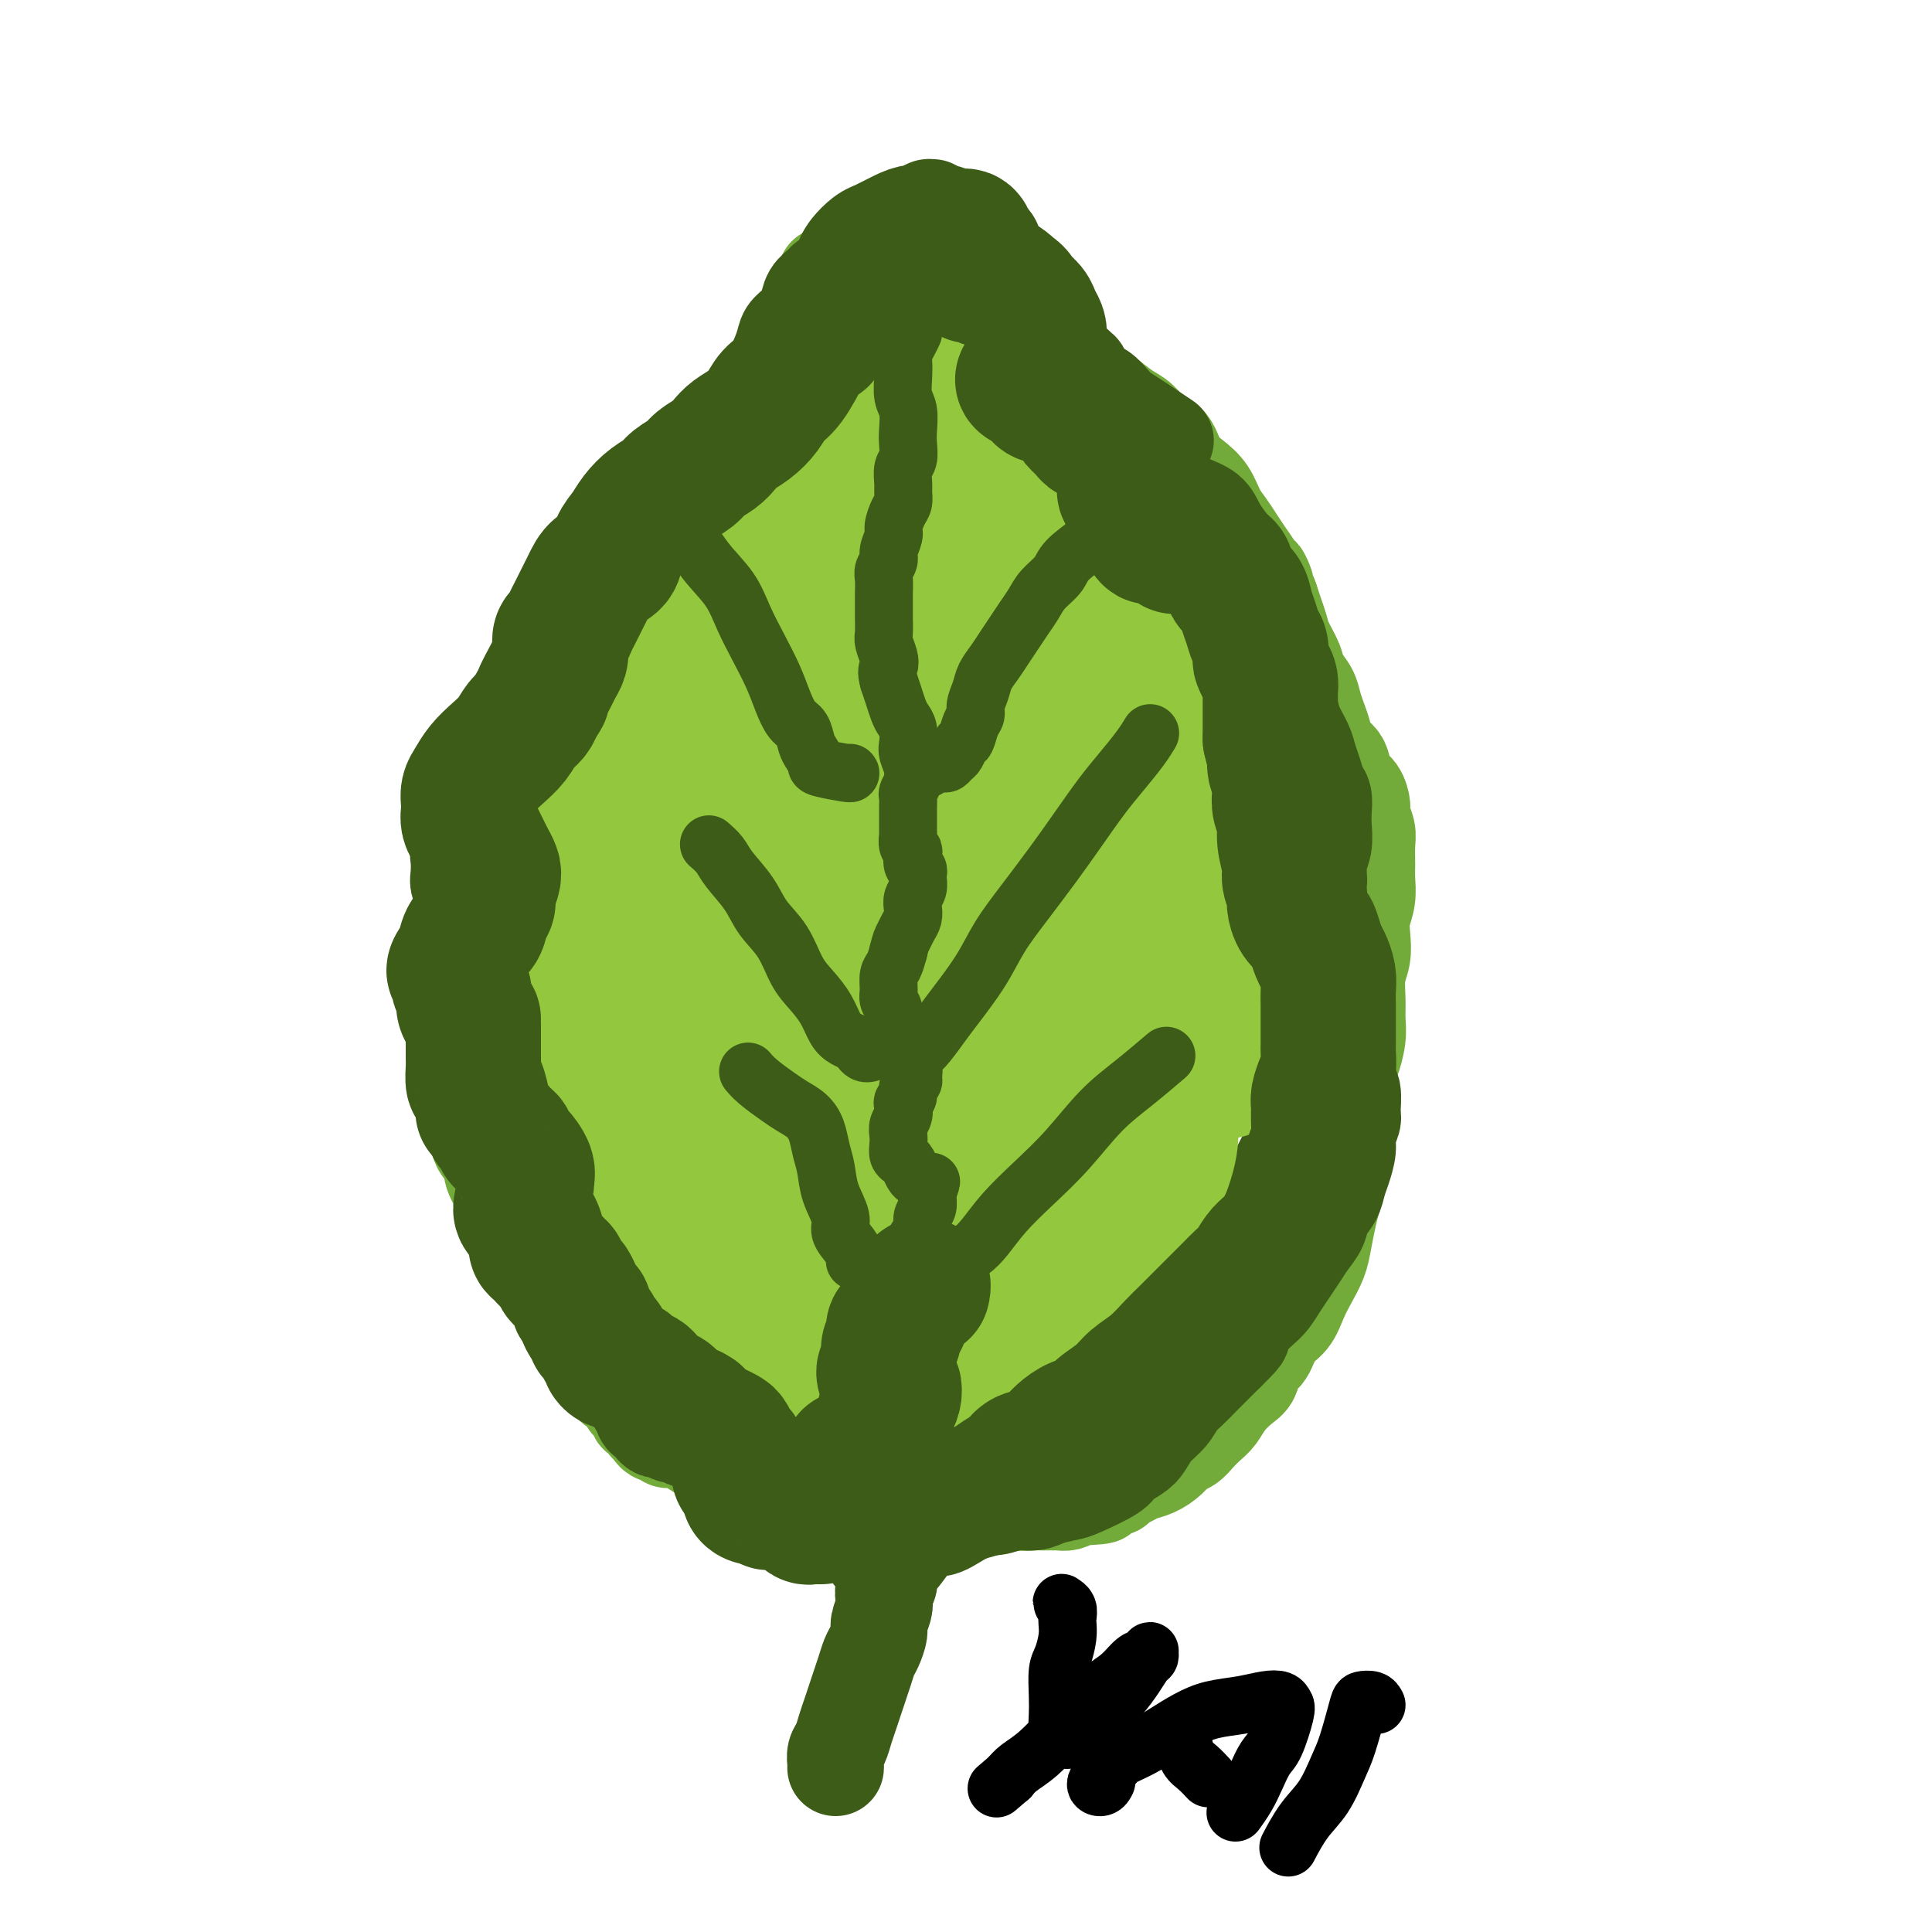 <svg viewBox='0 0 400 400' version='1.1' xmlns='http://www.w3.org/2000/svg' xmlns:xlink='http://www.w3.org/1999/xlink'><g fill='none' stroke='rgb(0,0,0)' stroke-width='20' stroke-linecap='round' stroke-linejoin='round'><path d='M175,58c-0.422,-0.453 -0.845,-0.906 -1,-1c-0.155,-0.094 -0.043,0.171 0,0c0.043,-0.171 0.015,-0.778 0,-1c-0.015,-0.222 -0.019,-0.059 0,0c0.019,0.059 0.060,0.015 0,0c-0.060,-0.015 -0.223,0.000 0,0c0.223,-0.000 0.830,-0.015 1,0c0.170,0.015 -0.098,0.061 0,0c0.098,-0.061 0.562,-0.227 1,0c0.438,0.227 0.850,0.849 1,1c0.150,0.151 0.037,-0.168 0,0c-0.037,0.168 0.001,0.822 0,1c-0.001,0.178 -0.043,-0.121 0,0c0.043,0.121 0.170,0.662 0,1c-0.170,0.338 -0.637,0.471 -1,1c-0.363,0.529 -0.623,1.452 -1,2c-0.377,0.548 -0.871,0.720 -1,1c-0.129,0.280 0.106,0.666 0,1c-0.106,0.334 -0.554,0.614 -1,1c-0.446,0.386 -0.890,0.876 -1,1c-0.110,0.124 0.115,-0.118 0,0c-0.115,0.118 -0.571,0.595 -1,1c-0.429,0.405 -0.832,0.738 -1,1c-0.168,0.262 -0.100,0.451 0,1c0.100,0.549 0.233,1.456 0,2c-0.233,0.544 -0.832,0.723 -1,1c-0.168,0.277 0.096,0.652 0,1c-0.096,0.348 -0.551,0.671 -1,1c-0.449,0.329 -0.890,0.666 -1,1c-0.110,0.334 0.111,0.667 0,1c-0.111,0.333 -0.556,0.667 -1,1'/><path d='M166,77c-1.326,2.879 -0.141,0.575 0,0c0.141,-0.575 -0.762,0.579 -1,1c-0.238,0.421 0.189,0.109 0,0c-0.189,-0.109 -0.993,-0.015 -1,0c-0.007,0.015 0.782,-0.047 1,0c0.218,0.047 -0.133,0.205 0,0c0.133,-0.205 0.752,-0.773 1,-1c0.248,-0.227 0.124,-0.114 0,0'/></g>
<g fill='none' stroke='rgb(115,171,58)' stroke-width='20' stroke-linecap='round' stroke-linejoin='round'><path d='M171,57c0.007,0.370 0.013,0.741 0,1c-0.013,0.259 -0.046,0.407 0,1c0.046,0.593 0.171,1.630 0,2c-0.171,0.370 -0.637,0.074 -1,1c-0.363,0.926 -0.623,3.075 -1,4c-0.377,0.925 -0.872,0.626 -1,1c-0.128,0.374 0.109,1.420 0,2c-0.109,0.580 -0.565,0.692 -1,1c-0.435,0.308 -0.849,0.812 -1,1c-0.151,0.188 -0.037,0.061 0,0c0.037,-0.061 -0.001,-0.057 0,0c0.001,0.057 0.041,0.168 0,0c-0.041,-0.168 -0.163,-0.613 0,-1c0.163,-0.387 0.611,-0.716 1,-1c0.389,-0.284 0.720,-0.524 1,-1c0.280,-0.476 0.509,-1.188 1,-2c0.491,-0.812 1.246,-1.724 2,-3c0.754,-1.276 1.509,-2.916 2,-4c0.491,-1.084 0.720,-1.611 1,-2c0.280,-0.389 0.611,-0.640 1,-1c0.389,-0.360 0.836,-0.829 1,-1c0.164,-0.171 0.044,-0.043 0,0c-0.044,0.043 -0.012,0.000 0,0c0.012,-0.000 0.003,0.041 0,0c-0.003,-0.041 -0.001,-0.166 0,0c0.001,0.166 0.000,0.622 0,1c-0.000,0.378 -0.000,0.680 0,1c0.000,0.320 0.000,0.660 0,1'/><path d='M176,58c1.290,-1.673 -0.484,0.643 -1,2c-0.516,1.357 0.228,1.753 0,2c-0.228,0.247 -1.427,0.345 -2,1c-0.573,0.655 -0.520,1.867 -1,3c-0.480,1.133 -1.491,2.188 -2,3c-0.509,0.812 -0.515,1.382 -1,2c-0.485,0.618 -1.450,1.284 -2,2c-0.550,0.716 -0.685,1.482 -1,2c-0.315,0.518 -0.810,0.789 -1,1c-0.190,0.211 -0.073,0.362 0,0c0.073,-0.362 0.104,-1.237 0,-2c-0.104,-0.763 -0.341,-1.415 0,-2c0.341,-0.585 1.261,-1.102 2,-2c0.739,-0.898 1.297,-2.177 2,-3c0.703,-0.823 1.551,-1.191 2,-2c0.449,-0.809 0.499,-2.059 1,-3c0.501,-0.941 1.455,-1.573 2,-2c0.545,-0.427 0.682,-0.651 1,-1c0.318,-0.349 0.816,-0.825 1,-1c0.184,-0.175 0.052,-0.050 0,0c-0.052,0.050 -0.026,0.025 0,0'/><path d='M172,67c-0.364,0.159 -0.727,0.319 -1,1c-0.273,0.681 -0.455,1.884 -1,3c-0.545,1.116 -1.453,2.144 -2,3c-0.547,0.856 -0.733,1.541 -1,2c-0.267,0.459 -0.616,0.691 -1,1c-0.384,0.309 -0.804,0.694 -1,1c-0.196,0.306 -0.169,0.531 0,0c0.169,-0.531 0.479,-1.819 1,-3c0.521,-1.181 1.254,-2.253 2,-3c0.746,-0.747 1.507,-1.167 2,-2c0.493,-0.833 0.720,-2.079 1,-3c0.280,-0.921 0.613,-1.516 1,-2c0.387,-0.484 0.829,-0.855 1,-1c0.171,-0.145 0.073,-0.062 0,0c-0.073,0.062 -0.120,0.104 0,0c0.120,-0.104 0.409,-0.352 0,0c-0.409,0.352 -1.514,1.306 -2,2c-0.486,0.694 -0.354,1.127 -1,2c-0.646,0.873 -2.072,2.184 -3,3c-0.928,0.816 -1.358,1.136 -2,2c-0.642,0.864 -1.496,2.273 -2,3c-0.504,0.727 -0.657,0.773 -1,1c-0.343,0.227 -0.877,0.634 -1,1c-0.123,0.366 0.163,0.690 0,1c-0.163,0.310 -0.776,0.605 -1,1c-0.224,0.395 -0.060,0.890 0,1c0.060,0.110 0.016,-0.167 0,0c-0.016,0.167 -0.004,0.776 0,1c0.004,0.224 0.001,0.064 0,0c-0.001,-0.064 -0.001,-0.032 0,0'/><path d='M160,82c-2.006,2.959 -0.523,1.356 0,1c0.523,-0.356 0.084,0.533 0,1c-0.084,0.467 0.185,0.510 0,1c-0.185,0.490 -0.824,1.427 -1,2c-0.176,0.573 0.111,0.784 0,1c-0.111,0.216 -0.621,0.439 -1,1c-0.379,0.561 -0.627,1.461 -1,2c-0.373,0.539 -0.871,0.718 -1,1c-0.129,0.282 0.110,0.667 0,1c-0.110,0.333 -0.569,0.615 -1,1c-0.431,0.385 -0.832,0.873 -1,1c-0.168,0.127 -0.101,-0.107 0,0c0.101,0.107 0.238,0.553 0,1c-0.238,0.447 -0.851,0.893 -1,1c-0.149,0.107 0.166,-0.126 0,0c-0.166,0.126 -0.814,0.611 -1,1c-0.186,0.389 0.091,0.682 0,1c-0.091,0.318 -0.549,0.663 -1,1c-0.451,0.337 -0.894,0.668 -1,1c-0.106,0.332 0.127,0.666 0,1c-0.127,0.334 -0.612,0.667 -1,1c-0.388,0.333 -0.679,0.665 -1,1c-0.321,0.335 -0.671,0.671 -1,1c-0.329,0.329 -0.637,0.650 -1,1c-0.363,0.350 -0.780,0.727 -1,1c-0.220,0.273 -0.244,0.440 -1,1c-0.756,0.560 -2.244,1.511 -3,2c-0.756,0.489 -0.781,0.516 -1,1c-0.219,0.484 -0.634,1.424 -1,2c-0.366,0.576 -0.683,0.788 -1,1'/><path d='M138,114c-1.880,1.821 -1.080,0.873 -1,1c0.080,0.127 -0.560,1.329 -1,2c-0.440,0.671 -0.682,0.813 -1,1c-0.318,0.187 -0.714,0.420 -1,1c-0.286,0.580 -0.462,1.507 -1,2c-0.538,0.493 -1.440,0.551 -2,1c-0.560,0.449 -0.780,1.290 -1,2c-0.220,0.710 -0.441,1.289 -1,2c-0.559,0.711 -1.455,1.553 -2,2c-0.545,0.447 -0.738,0.497 -1,1c-0.262,0.503 -0.592,1.458 -1,2c-0.408,0.542 -0.893,0.671 -1,1c-0.107,0.329 0.164,0.858 0,1c-0.164,0.142 -0.762,-0.103 -1,0c-0.238,0.103 -0.115,0.553 0,1c0.115,0.447 0.223,0.892 0,1c-0.223,0.108 -0.777,-0.122 -1,0c-0.223,0.122 -0.115,0.595 0,1c0.115,0.405 0.238,0.741 0,1c-0.238,0.259 -0.837,0.441 -1,1c-0.163,0.559 0.111,1.497 0,2c-0.111,0.503 -0.608,0.572 -1,1c-0.392,0.428 -0.679,1.214 -1,2c-0.321,0.786 -0.677,1.573 -1,2c-0.323,0.427 -0.612,0.495 -1,1c-0.388,0.505 -0.874,1.445 -1,2c-0.126,0.555 0.107,0.723 0,1c-0.107,0.277 -0.554,0.662 -1,1c-0.446,0.338 -0.889,0.630 -1,1c-0.111,0.370 0.111,0.820 0,1c-0.111,0.180 -0.556,0.090 -1,0'/><path d='M113,152c-4.107,6.057 -1.874,2.200 -1,1c0.874,-1.200 0.389,0.256 0,1c-0.389,0.744 -0.682,0.777 -1,1c-0.318,0.223 -0.662,0.637 -1,1c-0.338,0.363 -0.669,0.673 -1,1c-0.331,0.327 -0.662,0.669 -1,1c-0.338,0.331 -0.683,0.651 -1,1c-0.317,0.349 -0.607,0.727 -1,1c-0.393,0.273 -0.890,0.441 -1,1c-0.110,0.559 0.167,1.511 0,2c-0.167,0.489 -0.777,0.516 -1,1c-0.223,0.484 -0.060,1.424 0,2c0.060,0.576 0.016,0.787 0,1c-0.016,0.213 -0.004,0.427 0,1c0.004,0.573 0.001,1.504 0,2c-0.001,0.496 -0.001,0.557 0,1c0.001,0.443 0.001,1.270 0,2c-0.001,0.730 -0.003,1.364 0,2c0.003,0.636 0.011,1.272 0,2c-0.011,0.728 -0.040,1.546 0,2c0.040,0.454 0.151,0.544 0,1c-0.151,0.456 -0.562,1.277 -1,2c-0.438,0.723 -0.901,1.348 -1,2c-0.099,0.652 0.166,1.330 0,2c-0.166,0.670 -0.762,1.330 -1,2c-0.238,0.670 -0.116,1.348 0,2c0.116,0.652 0.227,1.277 0,2c-0.227,0.723 -0.793,1.544 -1,2c-0.207,0.456 -0.056,0.546 0,1c0.056,0.454 0.016,1.273 0,2c-0.016,0.727 -0.008,1.364 0,2'/><path d='M100,199c-0.559,5.560 0.043,1.961 0,1c-0.043,-0.961 -0.729,0.716 -1,2c-0.271,1.284 -0.125,2.176 0,3c0.125,0.824 0.230,1.582 0,2c-0.230,0.418 -0.794,0.497 -1,1c-0.206,0.503 -0.055,1.429 0,2c0.055,0.571 0.015,0.786 0,1c-0.015,0.214 -0.004,0.429 0,1c0.004,0.571 0.001,1.500 0,2c-0.001,0.500 -0.000,0.572 0,1c0.000,0.428 -0.000,1.213 0,2c0.000,0.787 0.001,1.576 0,2c-0.001,0.424 -0.004,0.485 0,1c0.004,0.515 0.014,1.486 0,2c-0.014,0.514 -0.053,0.570 0,1c0.053,0.430 0.196,1.232 0,2c-0.196,0.768 -0.732,1.501 -1,2c-0.268,0.499 -0.268,0.764 0,1c0.268,0.236 0.803,0.444 1,1c0.197,0.556 0.057,1.459 0,2c-0.057,0.541 -0.030,0.721 0,1c0.030,0.279 0.063,0.657 0,1c-0.063,0.343 -0.223,0.652 0,1c0.223,0.348 0.830,0.737 1,1c0.170,0.263 -0.095,0.402 0,1c0.095,0.598 0.551,1.655 1,2c0.449,0.345 0.890,-0.023 1,0c0.110,0.023 -0.111,0.435 0,1c0.111,0.565 0.556,1.282 1,2'/><path d='M102,241c0.786,2.360 0.252,1.261 0,1c-0.252,-0.261 -0.221,0.315 0,1c0.221,0.685 0.633,1.479 1,2c0.367,0.521 0.690,0.770 1,1c0.310,0.230 0.608,0.442 1,1c0.392,0.558 0.880,1.463 1,2c0.120,0.537 -0.126,0.707 0,1c0.126,0.293 0.625,0.708 1,1c0.375,0.292 0.626,0.459 1,1c0.374,0.541 0.870,1.454 1,2c0.130,0.546 -0.106,0.724 0,1c0.106,0.276 0.553,0.650 1,1c0.447,0.350 0.893,0.676 1,1c0.107,0.324 -0.126,0.646 0,1c0.126,0.354 0.611,0.739 1,1c0.389,0.261 0.682,0.398 1,1c0.318,0.602 0.663,1.670 1,2c0.337,0.330 0.668,-0.077 1,0c0.332,0.077 0.666,0.640 1,1c0.334,0.360 0.668,0.519 1,1c0.332,0.481 0.662,1.285 1,2c0.338,0.715 0.683,1.343 1,2c0.317,0.657 0.606,1.345 1,2c0.394,0.655 0.894,1.277 1,2c0.106,0.723 -0.183,1.545 0,2c0.183,0.455 0.836,0.542 1,1c0.164,0.458 -0.162,1.288 0,2c0.162,0.712 0.813,1.307 1,2c0.187,0.693 -0.089,1.484 0,2c0.089,0.516 0.545,0.758 1,1'/><path d='M124,282c3.582,6.768 1.537,3.190 1,2c-0.537,-1.190 0.434,0.010 1,1c0.566,0.990 0.725,1.771 1,2c0.275,0.229 0.665,-0.092 1,0c0.335,0.092 0.615,0.598 1,1c0.385,0.402 0.874,0.699 1,1c0.126,0.301 -0.110,0.606 0,1c0.110,0.394 0.568,0.875 1,1c0.432,0.125 0.838,-0.107 1,0c0.162,0.107 0.081,0.555 0,1c-0.081,0.445 -0.161,0.889 0,1c0.161,0.111 0.564,-0.111 1,0c0.436,0.111 0.904,0.556 1,1c0.096,0.444 -0.182,0.889 0,1c0.182,0.111 0.822,-0.110 1,0c0.178,0.110 -0.107,0.551 0,1c0.107,0.449 0.606,0.905 1,1c0.394,0.095 0.682,-0.171 1,0c0.318,0.171 0.666,0.781 1,1c0.334,0.219 0.653,0.049 1,0c0.347,-0.049 0.722,0.025 1,0c0.278,-0.025 0.459,-0.148 1,0c0.541,0.148 1.440,0.565 2,1c0.560,0.435 0.780,0.886 1,1c0.220,0.114 0.440,-0.110 1,0c0.560,0.110 1.459,0.554 2,1c0.541,0.446 0.722,0.893 1,1c0.278,0.107 0.652,-0.125 1,0c0.348,0.125 0.671,0.607 1,1c0.329,0.393 0.665,0.696 1,1'/><path d='M151,304c2.434,1.039 1.018,0.138 1,0c-0.018,-0.138 1.360,0.488 2,1c0.640,0.512 0.542,0.912 1,1c0.458,0.088 1.473,-0.135 2,0c0.527,0.135 0.566,0.627 1,1c0.434,0.373 1.264,0.625 2,1c0.736,0.375 1.379,0.871 2,1c0.621,0.129 1.220,-0.109 2,0c0.780,0.109 1.741,0.565 3,1c1.259,0.435 2.817,0.849 4,1c1.183,0.151 1.993,0.038 3,0c1.007,-0.038 2.212,0.000 3,0c0.788,-0.000 1.158,-0.039 2,0c0.842,0.039 2.155,0.154 3,0c0.845,-0.154 1.223,-0.577 2,-1c0.777,-0.423 1.954,-0.845 3,-1c1.046,-0.155 1.959,-0.041 3,0c1.041,0.041 2.208,0.010 3,0c0.792,-0.010 1.208,0.001 2,0c0.792,-0.001 1.959,-0.015 3,0c1.041,0.015 1.954,0.060 3,0c1.046,-0.060 2.224,-0.226 3,0c0.776,0.226 1.152,0.845 2,1c0.848,0.155 2.170,-0.155 3,0c0.830,0.155 1.167,0.774 2,1c0.833,0.226 2.162,0.058 3,0c0.838,-0.058 1.183,-0.005 2,0c0.817,0.005 2.105,-0.037 3,0c0.895,0.037 1.399,0.153 2,0c0.601,-0.153 1.301,-0.577 2,-1'/><path d='M223,310c8.572,-0.317 4.002,-0.610 3,-1c-1.002,-0.390 1.565,-0.878 3,-1c1.435,-0.122 1.738,0.123 2,0c0.262,-0.123 0.483,-0.613 1,-1c0.517,-0.387 1.332,-0.671 2,-1c0.668,-0.329 1.190,-0.703 2,-1c0.810,-0.297 1.908,-0.516 3,-1c1.092,-0.484 2.179,-1.232 3,-2c0.821,-0.768 1.375,-1.556 2,-2c0.625,-0.444 1.321,-0.544 2,-1c0.679,-0.456 1.340,-1.267 2,-2c0.660,-0.733 1.318,-1.388 2,-2c0.682,-0.612 1.386,-1.179 2,-2c0.614,-0.821 1.137,-1.895 2,-3c0.863,-1.105 2.064,-2.242 3,-3c0.936,-0.758 1.605,-1.136 2,-2c0.395,-0.864 0.514,-2.215 1,-3c0.486,-0.785 1.337,-1.003 2,-2c0.663,-0.997 1.137,-2.773 2,-4c0.863,-1.227 2.115,-1.905 3,-3c0.885,-1.095 1.403,-2.607 2,-4c0.597,-1.393 1.273,-2.668 2,-4c0.727,-1.332 1.505,-2.722 2,-4c0.495,-1.278 0.706,-2.445 1,-4c0.294,-1.555 0.670,-3.496 1,-5c0.330,-1.504 0.613,-2.569 1,-4c0.387,-1.431 0.877,-3.229 1,-5c0.123,-1.771 -0.121,-3.515 0,-5c0.121,-1.485 0.606,-2.710 1,-5c0.394,-2.290 0.697,-5.645 1,-9'/><path d='M279,224c0.939,-6.047 0.787,-4.666 1,-5c0.213,-0.334 0.793,-2.385 1,-4c0.207,-1.615 0.042,-2.795 0,-4c-0.042,-1.205 0.040,-2.436 0,-4c-0.040,-1.564 -0.203,-3.460 0,-5c0.203,-1.540 0.772,-2.723 1,-4c0.228,-1.277 0.114,-2.648 0,-4c-0.114,-1.352 -0.227,-2.687 0,-4c0.227,-1.313 0.794,-2.605 1,-4c0.206,-1.395 0.051,-2.891 0,-4c-0.051,-1.109 0.001,-1.829 0,-3c-0.001,-1.171 -0.055,-2.793 0,-4c0.055,-1.207 0.218,-1.999 0,-3c-0.218,-1.001 -0.818,-2.211 -1,-3c-0.182,-0.789 0.054,-1.156 0,-2c-0.054,-0.844 -0.400,-2.165 -1,-3c-0.600,-0.835 -1.456,-1.185 -2,-2c-0.544,-0.815 -0.776,-2.094 -1,-3c-0.224,-0.906 -0.442,-1.439 -1,-2c-0.558,-0.561 -1.458,-1.150 -2,-2c-0.542,-0.850 -0.727,-1.960 -1,-3c-0.273,-1.040 -0.636,-2.010 -1,-3c-0.364,-0.990 -0.731,-2.001 -1,-3c-0.269,-0.999 -0.439,-1.986 -1,-3c-0.561,-1.014 -1.512,-2.056 -2,-3c-0.488,-0.944 -0.512,-1.789 -1,-3c-0.488,-1.211 -1.440,-2.789 -2,-4c-0.560,-1.211 -0.728,-2.057 -1,-3c-0.272,-0.943 -0.649,-1.984 -1,-3c-0.351,-1.016 -0.675,-2.008 -1,-3'/><path d='M263,124c-3.225,-7.962 -1.287,-3.866 -1,-3c0.287,0.866 -1.078,-1.499 -2,-3c-0.922,-1.501 -1.401,-2.138 -2,-3c-0.599,-0.862 -1.318,-1.949 -2,-3c-0.682,-1.051 -1.327,-2.065 -2,-3c-0.673,-0.935 -1.373,-1.791 -2,-3c-0.627,-1.209 -1.182,-2.770 -2,-4c-0.818,-1.230 -1.899,-2.129 -3,-3c-1.101,-0.871 -2.222,-1.713 -3,-3c-0.778,-1.287 -1.212,-3.020 -2,-4c-0.788,-0.980 -1.930,-1.207 -3,-2c-1.070,-0.793 -2.068,-2.151 -3,-3c-0.932,-0.849 -1.797,-1.189 -3,-2c-1.203,-0.811 -2.744,-2.094 -4,-3c-1.256,-0.906 -2.226,-1.436 -3,-2c-0.774,-0.564 -1.351,-1.162 -3,-2c-1.649,-0.838 -4.370,-1.914 -6,-3c-1.630,-1.086 -2.170,-2.181 -3,-3c-0.830,-0.819 -1.951,-1.363 -3,-2c-1.049,-0.637 -2.028,-1.367 -3,-2c-0.972,-0.633 -1.938,-1.170 -3,-2c-1.062,-0.830 -2.220,-1.954 -3,-3c-0.780,-1.046 -1.183,-2.015 -2,-3c-0.817,-0.985 -2.048,-1.988 -3,-3c-0.952,-1.012 -1.626,-2.034 -2,-3c-0.374,-0.966 -0.447,-1.875 -1,-3c-0.553,-1.125 -1.587,-2.464 -2,-3c-0.413,-0.536 -0.207,-0.268 0,0'/></g>
<g fill='none' stroke='rgb(61,92,24)' stroke-width='20' stroke-linecap='round' stroke-linejoin='round'><path d='M186,319c-0.309,-0.120 -0.619,-0.240 -1,0c-0.381,0.240 -0.834,0.839 -1,1c-0.166,0.161 -0.044,-0.115 0,0c0.044,0.115 0.012,0.622 0,1c-0.012,0.378 -0.003,0.626 0,1c0.003,0.374 0.001,0.873 0,1c-0.001,0.127 0.001,-0.117 0,0c-0.001,0.117 -0.004,0.594 0,1c0.004,0.406 0.015,0.742 0,1c-0.015,0.258 -0.055,0.438 0,1c0.055,0.562 0.207,1.505 0,2c-0.207,0.495 -0.773,0.540 -1,1c-0.227,0.460 -0.116,1.335 0,2c0.116,0.665 0.238,1.122 0,2c-0.238,0.878 -0.837,2.178 -1,3c-0.163,0.822 0.111,1.168 0,2c-0.111,0.832 -0.607,2.151 -1,3c-0.393,0.849 -0.683,1.228 -1,2c-0.317,0.772 -0.662,1.939 -1,3c-0.338,1.061 -0.668,2.017 -1,3c-0.332,0.983 -0.667,1.992 -1,3c-0.333,1.008 -0.664,2.014 -1,3c-0.336,0.986 -0.679,1.953 -1,3c-0.321,1.047 -0.622,2.176 -1,3c-0.378,0.824 -0.833,1.345 -1,2c-0.167,0.655 -0.045,1.444 0,2c0.045,0.556 0.012,0.881 0,1c-0.012,0.119 -0.003,0.034 0,0c0.003,-0.034 0.002,-0.017 0,0'/><path d='M180,312c-0.024,-0.031 -0.048,-0.062 0,0c0.048,0.062 0.168,0.215 0,0c-0.168,-0.215 -0.622,-0.800 -1,-1c-0.378,-0.200 -0.679,-0.016 -1,0c-0.321,0.016 -0.663,-0.135 -1,0c-0.337,0.135 -0.668,0.557 -1,1c-0.332,0.443 -0.666,0.907 -1,1c-0.334,0.093 -0.667,-0.186 -1,0c-0.333,0.186 -0.666,0.835 -1,1c-0.334,0.165 -0.668,-0.155 -1,0c-0.332,0.155 -0.663,0.785 -1,1c-0.337,0.215 -0.682,0.016 -1,0c-0.318,-0.016 -0.611,0.150 -1,0c-0.389,-0.150 -0.874,-0.618 -1,-1c-0.126,-0.382 0.107,-0.680 0,-1c-0.107,-0.320 -0.553,-0.663 -1,-1c-0.447,-0.337 -0.893,-0.668 -1,-1c-0.107,-0.332 0.126,-0.666 0,-1c-0.126,-0.334 -0.611,-0.667 -1,-1c-0.389,-0.333 -0.682,-0.666 -1,-1c-0.318,-0.334 -0.662,-0.668 -1,-1c-0.338,-0.332 -0.672,-0.663 -1,-1c-0.328,-0.337 -0.652,-0.682 -1,-1c-0.348,-0.318 -0.721,-0.610 -1,-1c-0.279,-0.390 -0.462,-0.879 -1,-1c-0.538,-0.121 -1.429,0.125 -2,0c-0.571,-0.125 -0.823,-0.621 -1,-1c-0.177,-0.379 -0.278,-0.640 -1,-1c-0.722,-0.360 -2.063,-0.817 -3,-1c-0.937,-0.183 -1.468,-0.091 -2,0'/><path d='M150,300c-1.809,-0.686 -1.832,-0.901 -2,-1c-0.168,-0.099 -0.483,-0.083 -1,0c-0.517,0.083 -1.237,0.234 -2,0c-0.763,-0.234 -1.570,-0.851 -2,-1c-0.430,-0.149 -0.482,0.171 -1,0c-0.518,-0.171 -1.502,-0.833 -2,-1c-0.498,-0.167 -0.511,0.162 -1,0c-0.489,-0.162 -1.454,-0.813 -2,-1c-0.546,-0.187 -0.672,0.090 -1,0c-0.328,-0.090 -0.857,-0.549 -1,-1c-0.143,-0.451 0.101,-0.895 0,-1c-0.101,-0.105 -0.548,0.127 -1,0c-0.452,-0.127 -0.910,-0.615 -1,-1c-0.090,-0.385 0.187,-0.666 0,-1c-0.187,-0.334 -0.839,-0.720 -1,-1c-0.161,-0.280 0.168,-0.452 0,-1c-0.168,-0.548 -0.833,-1.470 -1,-2c-0.167,-0.530 0.162,-0.667 0,-1c-0.162,-0.333 -0.817,-0.863 -1,-1c-0.183,-0.137 0.105,0.118 0,0c-0.105,-0.118 -0.604,-0.609 -1,-1c-0.396,-0.391 -0.687,-0.681 -1,-1c-0.313,-0.319 -0.646,-0.667 -1,-1c-0.354,-0.333 -0.729,-0.652 -1,-1c-0.271,-0.348 -0.440,-0.727 -1,-1c-0.560,-0.273 -1.512,-0.441 -2,-1c-0.488,-0.559 -0.512,-1.511 -1,-2c-0.488,-0.489 -1.439,-0.516 -2,-1c-0.561,-0.484 -0.732,-1.424 -1,-2c-0.268,-0.576 -0.634,-0.788 -1,-1'/><path d='M118,274c-3.161,-3.773 -1.564,-2.206 -1,-2c0.564,0.206 0.096,-0.950 0,-2c-0.096,-1.050 0.182,-1.996 0,-3c-0.182,-1.004 -0.823,-2.068 -1,-3c-0.177,-0.932 0.111,-1.734 0,-3c-0.111,-1.266 -0.621,-2.996 -1,-4c-0.379,-1.004 -0.626,-1.280 -1,-2c-0.374,-0.720 -0.874,-1.883 -1,-3c-0.126,-1.117 0.122,-2.187 0,-3c-0.122,-0.813 -0.614,-1.370 -1,-2c-0.386,-0.630 -0.667,-1.335 -1,-2c-0.333,-0.665 -0.719,-1.292 -1,-2c-0.281,-0.708 -0.456,-1.499 -1,-2c-0.544,-0.501 -1.455,-0.712 -2,-1c-0.545,-0.288 -0.723,-0.654 -1,-1c-0.277,-0.346 -0.653,-0.674 -1,-1c-0.347,-0.326 -0.666,-0.651 -1,-1c-0.334,-0.349 -0.682,-0.722 -1,-1c-0.318,-0.278 -0.606,-0.460 -1,-1c-0.394,-0.540 -0.894,-1.439 -1,-2c-0.106,-0.561 0.183,-0.783 0,-1c-0.183,-0.217 -0.837,-0.428 -1,-1c-0.163,-0.572 0.164,-1.504 0,-2c-0.164,-0.496 -0.818,-0.556 -1,-1c-0.182,-0.444 0.109,-1.273 0,-2c-0.109,-0.727 -0.618,-1.352 -1,-2c-0.382,-0.648 -0.639,-1.318 -1,-2c-0.361,-0.682 -0.828,-1.376 -1,-2c-0.172,-0.624 -0.049,-1.178 0,-2c0.049,-0.822 0.025,-1.911 0,-3'/><path d='M96,215c-0.928,-3.462 -0.249,-2.118 0,-2c0.249,0.118 0.067,-0.990 0,-2c-0.067,-1.010 -0.018,-1.923 0,-3c0.018,-1.077 0.005,-2.319 0,-3c-0.005,-0.681 -0.001,-0.801 0,-2c0.001,-1.199 0.000,-3.476 0,-5c-0.000,-1.524 -0.000,-2.295 0,-3c0.000,-0.705 0.001,-1.343 0,-2c-0.001,-0.657 -0.004,-1.331 0,-2c0.004,-0.669 0.015,-1.333 0,-2c-0.015,-0.667 -0.056,-1.337 0,-2c0.056,-0.663 0.210,-1.317 0,-2c-0.210,-0.683 -0.784,-1.393 -1,-2c-0.216,-0.607 -0.074,-1.110 0,-2c0.074,-0.890 0.079,-2.168 0,-3c-0.079,-0.832 -0.242,-1.219 0,-2c0.242,-0.781 0.890,-1.955 1,-3c0.110,-1.045 -0.319,-1.959 0,-3c0.319,-1.041 1.387,-2.207 2,-3c0.613,-0.793 0.773,-1.212 1,-2c0.227,-0.788 0.521,-1.943 1,-3c0.479,-1.057 1.143,-2.015 2,-3c0.857,-0.985 1.907,-1.997 3,-3c1.093,-1.003 2.230,-1.997 3,-3c0.770,-1.003 1.175,-2.014 2,-3c0.825,-0.986 2.072,-1.947 3,-3c0.928,-1.053 1.537,-2.200 2,-3c0.463,-0.800 0.778,-1.254 1,-2c0.222,-0.746 0.349,-1.785 1,-3c0.651,-1.215 1.825,-2.608 3,-4'/><path d='M120,135c3.888,-6.011 1.608,-3.539 1,-3c-0.608,0.539 0.456,-0.856 1,-2c0.544,-1.144 0.567,-2.039 1,-3c0.433,-0.961 1.275,-1.990 2,-3c0.725,-1.010 1.334,-2.003 2,-3c0.666,-0.997 1.390,-1.999 2,-3c0.610,-1.001 1.107,-2.000 2,-3c0.893,-1.000 2.182,-2.000 3,-3c0.818,-1.000 1.164,-2.000 2,-3c0.836,-1.000 2.164,-2.001 3,-3c0.836,-0.999 1.182,-1.996 2,-3c0.818,-1.004 2.107,-2.016 3,-3c0.893,-0.984 1.390,-1.940 2,-3c0.610,-1.060 1.333,-2.223 2,-3c0.667,-0.777 1.278,-1.167 2,-2c0.722,-0.833 1.554,-2.110 2,-3c0.446,-0.890 0.505,-1.394 1,-2c0.495,-0.606 1.427,-1.314 2,-2c0.573,-0.686 0.787,-1.349 1,-2c0.213,-0.651 0.423,-1.291 1,-2c0.577,-0.709 1.519,-1.488 2,-2c0.481,-0.512 0.500,-0.759 1,-2c0.500,-1.241 1.481,-3.477 2,-5c0.519,-1.523 0.577,-2.334 1,-3c0.423,-0.666 1.212,-1.187 2,-2c0.788,-0.813 1.576,-1.920 2,-3c0.424,-1.080 0.485,-2.135 1,-3c0.515,-0.865 1.485,-1.541 2,-2c0.515,-0.459 0.576,-0.703 1,-1c0.424,-0.297 1.212,-0.649 2,-1'/><path d='M173,57c8.335,-12.476 2.671,-4.666 1,-2c-1.671,2.666 0.651,0.190 2,-1c1.349,-1.190 1.726,-1.092 2,-1c0.274,0.092 0.444,0.179 1,0c0.556,-0.179 1.497,-0.625 2,-1c0.503,-0.375 0.568,-0.679 1,-1c0.432,-0.321 1.230,-0.659 2,-1c0.770,-0.341 1.512,-0.683 2,-1c0.488,-0.317 0.723,-0.607 1,-1c0.277,-0.393 0.595,-0.889 1,-1c0.405,-0.111 0.897,0.162 1,0c0.103,-0.162 -0.183,-0.760 0,-1c0.183,-0.240 0.834,-0.121 1,0c0.166,0.121 -0.152,0.244 0,0c0.152,-0.244 0.776,-0.854 1,-1c0.224,-0.146 0.050,0.171 0,0c-0.050,-0.171 0.025,-0.831 0,-1c-0.025,-0.169 -0.150,0.154 0,0c0.150,-0.154 0.576,-0.784 1,-1c0.424,-0.216 0.846,-0.016 1,0c0.154,0.016 0.041,-0.151 0,0c-0.041,0.151 -0.011,0.621 0,1c0.011,0.379 0.003,0.669 0,1c-0.003,0.331 -0.002,0.705 0,1c0.002,0.295 0.004,0.513 0,1c-0.004,0.487 -0.016,1.244 0,2c0.016,0.756 0.060,1.512 0,2c-0.060,0.488 -0.222,0.708 0,1c0.222,0.292 0.829,0.656 1,1c0.171,0.344 -0.094,0.670 0,1c0.094,0.330 0.547,0.665 1,1'/><path d='M195,55c0.201,2.095 -0.298,1.331 0,1c0.298,-0.331 1.393,-0.229 2,0c0.607,0.229 0.726,0.585 1,1c0.274,0.415 0.704,0.889 1,1c0.296,0.111 0.457,-0.140 1,0c0.543,0.140 1.469,0.670 2,1c0.531,0.330 0.666,0.459 1,1c0.334,0.541 0.867,1.492 1,2c0.133,0.508 -0.134,0.573 0,1c0.134,0.427 0.669,1.218 1,2c0.331,0.782 0.459,1.556 1,2c0.541,0.444 1.495,0.556 2,1c0.505,0.444 0.562,1.218 1,2c0.438,0.782 1.258,1.570 2,2c0.742,0.430 1.406,0.500 2,1c0.594,0.500 1.118,1.428 2,2c0.882,0.572 2.123,0.787 3,1c0.877,0.213 1.389,0.423 2,1c0.611,0.577 1.319,1.519 2,2c0.681,0.481 1.334,0.499 2,1c0.666,0.501 1.345,1.485 2,2c0.655,0.515 1.285,0.561 2,1c0.715,0.439 1.515,1.270 2,2c0.485,0.730 0.655,1.358 1,2c0.345,0.642 0.867,1.299 1,2c0.133,0.701 -0.122,1.445 0,2c0.122,0.555 0.620,0.922 1,2c0.380,1.078 0.641,2.867 1,4c0.359,1.133 0.817,1.609 1,2c0.183,0.391 0.092,0.695 0,1'/><path d='M235,100c0.893,2.726 0.624,2.040 1,2c0.376,-0.040 1.396,0.567 2,1c0.604,0.433 0.792,0.694 1,1c0.208,0.306 0.437,0.659 1,1c0.563,0.341 1.460,0.672 2,1c0.540,0.328 0.722,0.654 1,1c0.278,0.346 0.652,0.711 1,1c0.348,0.289 0.671,0.500 1,1c0.329,0.500 0.664,1.289 1,2c0.336,0.711 0.672,1.345 1,2c0.328,0.655 0.648,1.330 1,2c0.352,0.670 0.737,1.335 1,2c0.263,0.665 0.403,1.329 1,2c0.597,0.671 1.651,1.348 2,2c0.349,0.652 -0.009,1.277 0,2c0.009,0.723 0.384,1.544 1,2c0.616,0.456 1.475,0.549 2,1c0.525,0.451 0.718,1.261 1,2c0.282,0.739 0.653,1.405 1,2c0.347,0.595 0.671,1.117 1,2c0.329,0.883 0.662,2.126 1,3c0.338,0.874 0.679,1.379 1,2c0.321,0.621 0.622,1.359 1,2c0.378,0.641 0.832,1.187 1,2c0.168,0.813 0.048,1.895 0,3c-0.048,1.105 -0.025,2.235 0,3c0.025,0.765 0.051,1.166 0,2c-0.051,0.834 -0.179,2.100 0,3c0.179,0.900 0.663,1.435 1,2c0.337,0.565 0.525,1.162 1,2c0.475,0.838 1.238,1.919 2,3'/><path d='M266,159c1.730,5.392 1.056,3.373 1,3c-0.056,-0.373 0.507,0.900 1,2c0.493,1.100 0.917,2.028 1,3c0.083,0.972 -0.174,1.989 0,3c0.174,1.011 0.780,2.017 1,3c0.220,0.983 0.055,1.943 0,3c-0.055,1.057 -0.000,2.212 0,3c0.000,0.788 -0.054,1.208 0,2c0.054,0.792 0.214,1.957 0,3c-0.214,1.043 -0.804,1.966 -1,3c-0.196,1.034 0.003,2.181 0,3c-0.003,0.819 -0.208,1.312 0,3c0.208,1.688 0.830,4.571 1,6c0.170,1.429 -0.112,1.406 0,2c0.112,0.594 0.618,1.807 1,3c0.382,1.193 0.639,2.367 1,3c0.361,0.633 0.824,0.725 1,2c0.176,1.275 0.063,3.733 0,5c-0.063,1.267 -0.076,1.344 0,2c0.076,0.656 0.242,1.893 0,3c-0.242,1.107 -0.890,2.084 -1,3c-0.110,0.916 0.318,1.770 0,3c-0.318,1.230 -1.384,2.835 -2,4c-0.616,1.165 -0.784,1.889 -1,3c-0.216,1.111 -0.481,2.607 -1,4c-0.519,1.393 -1.294,2.683 -2,4c-0.706,1.317 -1.345,2.662 -2,4c-0.655,1.338 -1.328,2.669 -2,4'/><path d='M262,248c-2.058,5.217 -1.702,3.760 -2,4c-0.298,0.240 -1.249,2.179 -2,4c-0.751,1.821 -1.303,3.525 -2,5c-0.697,1.475 -1.541,2.719 -2,4c-0.459,1.281 -0.535,2.597 -1,4c-0.465,1.403 -1.321,2.893 -2,4c-0.679,1.107 -1.181,1.832 -2,3c-0.819,1.168 -1.954,2.778 -3,4c-1.046,1.222 -2.001,2.055 -3,3c-0.999,0.945 -2.041,2.000 -3,3c-0.959,1.000 -1.835,1.944 -3,3c-1.165,1.056 -2.621,2.222 -4,3c-1.379,0.778 -2.683,1.167 -4,2c-1.317,0.833 -2.648,2.111 -4,3c-1.352,0.889 -2.725,1.389 -4,2c-1.275,0.611 -2.454,1.334 -4,2c-1.546,0.666 -3.461,1.277 -5,2c-1.539,0.723 -2.704,1.560 -4,2c-1.296,0.440 -2.725,0.485 -4,1c-1.275,0.515 -2.395,1.501 -4,2c-1.605,0.499 -3.693,0.512 -5,1c-1.307,0.488 -1.833,1.451 -4,2c-2.167,0.549 -5.973,0.683 -8,1c-2.027,0.317 -2.273,0.817 -3,1c-0.727,0.183 -1.935,0.049 -3,0c-1.065,-0.049 -1.988,-0.013 -3,0c-1.012,0.013 -2.114,0.004 -3,0c-0.886,-0.004 -1.557,-0.001 -2,0c-0.443,0.001 -0.658,0.000 -1,0c-0.342,-0.000 -0.812,-0.000 -1,0c-0.188,0.000 -0.094,0.000 0,0'/><path d='M167,313c-3.764,0.536 -1.175,0.875 0,1c1.175,0.125 0.937,0.037 1,0c0.063,-0.037 0.428,-0.023 1,0c0.572,0.023 1.352,0.055 2,0c0.648,-0.055 1.163,-0.197 2,0c0.837,0.197 1.994,0.733 3,1c1.006,0.267 1.861,0.264 3,0c1.139,-0.264 2.562,-0.787 4,-1c1.438,-0.213 2.891,-0.114 4,0c1.109,0.114 1.875,0.242 3,0c1.125,-0.242 2.611,-0.853 4,-1c1.389,-0.147 2.683,0.172 4,0c1.317,-0.172 2.658,-0.833 4,-1c1.342,-0.167 2.685,0.162 4,0c1.315,-0.162 2.603,-0.815 4,-1c1.397,-0.185 2.903,0.098 4,0c1.097,-0.098 1.784,-0.578 3,-1c1.216,-0.422 2.963,-0.785 4,-1c1.037,-0.215 1.366,-0.283 3,-1c1.634,-0.717 4.572,-2.082 6,-3c1.428,-0.918 1.345,-1.389 2,-2c0.655,-0.611 2.048,-1.361 3,-2c0.952,-0.639 1.461,-1.168 2,-2c0.539,-0.832 1.106,-1.969 2,-3c0.894,-1.031 2.116,-1.956 3,-3c0.884,-1.044 1.430,-2.205 2,-3c0.570,-0.795 1.163,-1.223 2,-2c0.837,-0.777 1.918,-1.901 3,-3c1.082,-1.099 2.166,-2.171 3,-3c0.834,-0.829 1.417,-1.414 2,-2'/><path d='M254,280c5.015,-4.872 2.551,-3.052 2,-3c-0.551,0.052 0.811,-1.666 2,-3c1.189,-1.334 2.205,-2.286 3,-3c0.795,-0.714 1.367,-1.191 2,-2c0.633,-0.809 1.325,-1.949 2,-3c0.675,-1.051 1.332,-2.014 2,-3c0.668,-0.986 1.349,-1.996 2,-3c0.651,-1.004 1.274,-2.001 2,-3c0.726,-0.999 1.556,-1.999 2,-3c0.444,-1.001 0.501,-2.004 1,-3c0.499,-0.996 1.439,-1.984 2,-3c0.561,-1.016 0.743,-2.058 1,-3c0.257,-0.942 0.590,-1.783 1,-3c0.410,-1.217 0.895,-2.809 1,-4c0.105,-1.191 -0.172,-1.981 0,-3c0.172,-1.019 0.793,-2.268 1,-3c0.207,-0.732 0.000,-0.946 0,-2c-0.000,-1.054 0.206,-2.946 0,-4c-0.206,-1.054 -0.825,-1.268 -1,-2c-0.175,-0.732 0.094,-1.981 0,-3c-0.094,-1.019 -0.550,-1.809 -1,-3c-0.450,-1.191 -0.895,-2.784 -1,-4c-0.105,-1.216 0.129,-2.057 0,-3c-0.129,-0.943 -0.622,-1.988 -1,-3c-0.378,-1.012 -0.641,-1.989 -1,-3c-0.359,-1.011 -0.814,-2.055 -1,-3c-0.186,-0.945 -0.102,-1.792 0,-3c0.102,-1.208 0.223,-2.777 0,-4c-0.223,-1.223 -0.791,-2.098 -1,-3c-0.209,-0.902 -0.060,-1.829 0,-3c0.060,-1.171 0.030,-2.585 0,-4'/><path d='M273,185c-0.912,-8.747 -0.192,-4.114 0,-3c0.192,1.114 -0.144,-1.291 0,-3c0.144,-1.709 0.768,-2.722 1,-4c0.232,-1.278 0.073,-2.821 0,-4c-0.073,-1.179 -0.061,-1.996 0,-3c0.061,-1.004 0.172,-2.196 0,-3c-0.172,-0.804 -0.628,-1.219 -1,-2c-0.372,-0.781 -0.662,-1.927 -1,-3c-0.338,-1.073 -0.725,-2.072 -1,-3c-0.275,-0.928 -0.440,-1.785 -1,-3c-0.560,-1.215 -1.516,-2.790 -2,-4c-0.484,-1.210 -0.498,-2.057 -1,-3c-0.502,-0.943 -1.493,-1.984 -2,-3c-0.507,-1.016 -0.531,-2.008 -1,-3c-0.469,-0.992 -1.382,-1.983 -2,-3c-0.618,-1.017 -0.939,-2.061 -1,-3c-0.061,-0.939 0.138,-1.773 0,-3c-0.138,-1.227 -0.614,-2.845 -1,-4c-0.386,-1.155 -0.684,-1.845 -1,-3c-0.316,-1.155 -0.651,-2.773 -1,-4c-0.349,-1.227 -0.711,-2.062 -1,-3c-0.289,-0.938 -0.506,-1.980 -1,-3c-0.494,-1.020 -1.265,-2.017 -2,-3c-0.735,-0.983 -1.435,-1.952 -2,-3c-0.565,-1.048 -0.994,-2.174 -2,-3c-1.006,-0.826 -2.587,-1.351 -4,-2c-1.413,-0.649 -2.657,-1.421 -4,-2c-1.343,-0.579 -2.785,-0.963 -5,-2c-2.215,-1.037 -5.204,-2.725 -7,-4c-1.796,-1.275 -2.398,-2.138 -3,-3'/><path d='M227,93c-3.720,-2.546 -1.519,-2.411 -1,-3c0.519,-0.589 -0.645,-1.902 -1,-3c-0.355,-1.098 0.097,-1.982 0,-3c-0.097,-1.018 -0.744,-2.169 -1,-3c-0.256,-0.831 -0.121,-1.343 0,-2c0.121,-0.657 0.228,-1.459 0,-2c-0.228,-0.541 -0.791,-0.823 -1,-1c-0.209,-0.177 -0.064,-0.251 0,0c0.064,0.251 0.047,0.826 0,1c-0.047,0.174 -0.126,-0.052 0,0c0.126,0.052 0.456,0.384 1,1c0.544,0.616 1.304,1.516 2,2c0.696,0.484 1.330,0.552 2,1c0.670,0.448 1.378,1.276 2,2c0.622,0.724 1.158,1.343 2,2c0.842,0.657 1.988,1.351 3,2c1.012,0.649 1.888,1.252 3,2c1.112,0.748 2.461,1.642 3,2c0.539,0.358 0.270,0.179 0,0'/></g>
<g fill='none' stroke='rgb(147,200,62)' stroke-width='28' stroke-linecap='round' stroke-linejoin='round'><path d='M165,159c-0.395,-0.043 -0.790,-0.087 -1,-1c-0.210,-0.913 -0.233,-2.697 0,-4c0.233,-1.303 0.724,-2.126 1,-3c0.276,-0.874 0.338,-1.798 1,-3c0.662,-1.202 1.924,-2.682 3,-4c1.076,-1.318 1.966,-2.476 3,-4c1.034,-1.524 2.210,-3.416 3,-5c0.790,-1.584 1.193,-2.861 2,-4c0.807,-1.139 2.018,-2.141 3,-3c0.982,-0.859 1.734,-1.576 2,-2c0.266,-0.424 0.045,-0.555 0,0c-0.045,0.555 0.086,1.795 0,3c-0.086,1.205 -0.389,2.376 -1,4c-0.611,1.624 -1.531,3.700 -2,5c-0.469,1.300 -0.488,1.825 -1,3c-0.512,1.175 -1.518,3.001 -3,6c-1.482,2.999 -3.439,7.171 -5,10c-1.561,2.829 -2.726,4.314 -4,6c-1.274,1.686 -2.659,3.571 -4,5c-1.341,1.429 -2.639,2.400 -4,3c-1.361,0.600 -2.786,0.829 -4,1c-1.214,0.171 -2.217,0.284 -3,0c-0.783,-0.284 -1.346,-0.967 -2,-2c-0.654,-1.033 -1.401,-2.418 -2,-4c-0.599,-1.582 -1.052,-3.361 -1,-5c0.052,-1.639 0.608,-3.138 1,-5c0.392,-1.862 0.621,-4.087 2,-6c1.379,-1.913 3.910,-3.515 6,-5c2.090,-1.485 3.740,-2.853 6,-4c2.260,-1.147 5.130,-2.074 8,-3'/><path d='M169,138c4.619,-2.228 6.166,-1.799 8,-2c1.834,-0.201 3.955,-1.032 6,-1c2.045,0.032 4.012,0.929 5,2c0.988,1.071 0.995,2.318 1,4c0.005,1.682 0.008,3.800 -1,6c-1.008,2.200 -3.026,4.483 -5,7c-1.974,2.517 -3.902,5.266 -6,8c-2.098,2.734 -4.364,5.451 -7,8c-2.636,2.549 -5.642,4.930 -8,7c-2.358,2.070 -4.067,3.828 -6,5c-1.933,1.172 -4.091,1.758 -6,2c-1.909,0.242 -3.571,0.139 -5,0c-1.429,-0.139 -2.627,-0.313 -4,-1c-1.373,-0.687 -2.921,-1.885 -4,-3c-1.079,-1.115 -1.690,-2.146 -2,-4c-0.310,-1.854 -0.318,-4.530 0,-7c0.318,-2.470 0.961,-4.735 2,-7c1.039,-2.265 2.474,-4.530 4,-7c1.526,-2.470 3.143,-5.144 5,-7c1.857,-1.856 3.955,-2.895 6,-4c2.045,-1.105 4.037,-2.275 6,-3c1.963,-0.725 3.897,-1.003 5,-1c1.103,0.003 1.375,0.287 2,1c0.625,0.713 1.603,1.854 2,3c0.397,1.146 0.214,2.295 0,4c-0.214,1.705 -0.457,3.964 -1,6c-0.543,2.036 -1.386,3.849 -2,6c-0.614,2.151 -1.000,4.638 -2,7c-1.000,2.362 -2.615,4.597 -4,7c-1.385,2.403 -2.538,4.972 -4,7c-1.462,2.028 -3.231,3.514 -5,5'/><path d='M149,186c-3.086,3.972 -4.302,4.404 -6,5c-1.698,0.596 -3.878,1.358 -6,2c-2.122,0.642 -4.186,1.164 -6,1c-1.814,-0.164 -3.379,-1.014 -5,-2c-1.621,-0.986 -3.300,-2.106 -4,-4c-0.700,-1.894 -0.422,-4.561 0,-7c0.422,-2.439 0.986,-4.650 2,-7c1.014,-2.350 2.477,-4.839 4,-7c1.523,-2.161 3.106,-3.992 5,-6c1.894,-2.008 4.100,-4.192 6,-6c1.900,-1.808 3.494,-3.240 5,-4c1.506,-0.760 2.926,-0.848 4,-1c1.074,-0.152 1.804,-0.369 2,0c0.196,0.369 -0.140,1.325 0,2c0.140,0.675 0.757,1.068 1,2c0.243,0.932 0.112,2.402 0,4c-0.112,1.598 -0.203,3.322 0,5c0.203,1.678 0.702,3.309 1,5c0.298,1.691 0.394,3.444 0,7c-0.394,3.556 -1.278,8.917 -2,12c-0.722,3.083 -1.280,3.887 -2,5c-0.720,1.113 -1.601,2.533 -3,4c-1.399,1.467 -3.317,2.980 -5,4c-1.683,1.020 -3.133,1.547 -5,2c-1.867,0.453 -4.151,0.832 -6,1c-1.849,0.168 -3.263,0.125 -5,0c-1.737,-0.125 -3.795,-0.333 -5,-1c-1.205,-0.667 -1.555,-1.795 -2,-3c-0.445,-1.205 -0.984,-2.487 -1,-4c-0.016,-1.513 0.492,-3.256 1,-5'/><path d='M117,190c-0.103,-2.686 0.641,-3.403 2,-5c1.359,-1.597 3.334,-4.076 5,-6c1.666,-1.924 3.022,-3.293 5,-5c1.978,-1.707 4.578,-3.750 7,-5c2.422,-1.250 4.667,-1.705 7,-2c2.333,-0.295 4.755,-0.429 7,0c2.245,0.429 4.313,1.422 6,3c1.687,1.578 2.993,3.740 4,6c1.007,2.260 1.716,4.618 2,7c0.284,2.382 0.143,4.787 0,7c-0.143,2.213 -0.287,4.234 -1,6c-0.713,1.766 -1.995,3.279 -3,5c-1.005,1.721 -1.734,3.652 -3,5c-1.266,1.348 -3.069,2.113 -5,3c-1.931,0.887 -3.990,1.897 -6,3c-2.010,1.103 -3.969,2.299 -6,3c-2.031,0.701 -4.132,0.908 -6,1c-1.868,0.092 -3.501,0.071 -5,0c-1.499,-0.071 -2.862,-0.191 -4,-2c-1.138,-1.809 -2.049,-5.307 -2,-8c0.049,-2.693 1.059,-4.579 3,-7c1.941,-2.421 4.812,-5.375 8,-8c3.188,-2.625 6.692,-4.919 10,-7c3.308,-2.081 6.419,-3.947 9,-5c2.581,-1.053 4.633,-1.292 6,-1c1.367,0.292 2.049,1.114 3,2c0.951,0.886 2.173,1.835 3,3c0.827,1.165 1.261,2.544 2,4c0.739,1.456 1.783,2.987 2,5c0.217,2.013 -0.391,4.506 -1,7'/><path d='M166,199c-0.038,4.170 -1.633,6.596 -3,9c-1.367,2.404 -2.507,4.784 -4,7c-1.493,2.216 -3.339,4.266 -5,6c-1.661,1.734 -3.136,3.153 -5,4c-1.864,0.847 -4.116,1.124 -6,1c-1.884,-0.124 -3.400,-0.649 -5,-1c-1.600,-0.351 -3.283,-0.527 -5,-1c-1.717,-0.473 -3.468,-1.241 -5,-2c-1.532,-0.759 -2.845,-1.508 -4,-2c-1.155,-0.492 -2.153,-0.726 -2,-3c0.153,-2.274 1.458,-6.588 3,-9c1.542,-2.412 3.321,-2.921 5,-4c1.679,-1.079 3.258,-2.728 5,-4c1.742,-1.272 3.648,-2.169 6,-3c2.352,-0.831 5.151,-1.598 7,-2c1.849,-0.402 2.748,-0.439 4,0c1.252,0.439 2.857,1.354 4,3c1.143,1.646 1.823,4.023 2,6c0.177,1.977 -0.150,3.555 -1,6c-0.850,2.445 -2.225,5.755 -4,9c-1.775,3.245 -3.952,6.423 -6,9c-2.048,2.577 -3.967,4.554 -6,6c-2.033,1.446 -4.181,2.361 -6,3c-1.819,0.639 -3.310,1.000 -5,1c-1.690,-0.000 -3.580,-0.362 -5,-1c-1.420,-0.638 -2.370,-1.552 -3,-3c-0.630,-1.448 -0.939,-3.428 -1,-5c-0.061,-1.572 0.125,-2.735 1,-4c0.875,-1.265 2.437,-2.633 4,-4'/><path d='M126,221c1.150,-1.861 1.525,-2.514 5,-4c3.475,-1.486 10.051,-3.804 14,-4c3.949,-0.196 5.271,1.731 7,3c1.729,1.269 3.866,1.881 5,4c1.134,2.119 1.265,5.744 1,9c-0.265,3.256 -0.924,6.142 -2,9c-1.076,2.858 -2.567,5.689 -4,8c-1.433,2.311 -2.806,4.104 -4,5c-1.194,0.896 -2.207,0.897 -3,1c-0.793,0.103 -1.365,0.308 -2,0c-0.635,-0.308 -1.333,-1.129 -2,-2c-0.667,-0.871 -1.302,-1.791 -2,-3c-0.698,-1.209 -1.459,-2.705 -2,-4c-0.541,-1.295 -0.862,-2.388 -1,-3c-0.138,-0.612 -0.091,-0.744 1,-2c1.091,-1.256 3.228,-3.635 5,-5c1.772,-1.365 3.178,-1.715 5,-2c1.822,-0.285 4.059,-0.505 6,0c1.941,0.505 3.588,1.735 5,3c1.412,1.265 2.591,2.563 4,4c1.409,1.437 3.048,3.011 4,5c0.952,1.989 1.219,4.394 1,7c-0.219,2.606 -0.922,5.415 -2,8c-1.078,2.585 -2.530,4.947 -5,7c-2.470,2.053 -5.959,3.795 -9,5c-3.041,1.205 -5.633,1.871 -8,2c-2.367,0.129 -4.507,-0.280 -6,-1c-1.493,-0.720 -2.338,-1.750 -3,-3c-0.662,-1.250 -1.140,-2.721 -1,-4c0.140,-1.279 0.897,-2.365 2,-4c1.103,-1.635 2.551,-3.817 4,-6'/><path d='M139,254c2.307,-2.543 5.073,-3.901 8,-6c2.927,-2.099 6.014,-4.939 9,-7c2.986,-2.061 5.870,-3.343 8,-4c2.130,-0.657 3.505,-0.689 5,0c1.495,0.689 3.111,2.100 4,4c0.889,1.900 1.050,4.289 1,7c-0.050,2.711 -0.311,5.745 -1,9c-0.689,3.255 -1.807,6.732 -3,10c-1.193,3.268 -2.463,6.327 -4,8c-1.537,1.673 -3.343,1.962 -5,2c-1.657,0.038 -3.164,-0.173 -5,-1c-1.836,-0.827 -3.999,-2.269 -6,-4c-2.001,-1.731 -3.838,-3.752 -5,-6c-1.162,-2.248 -1.648,-4.722 -2,-7c-0.352,-2.278 -0.569,-4.361 0,-6c0.569,-1.639 1.924,-2.835 4,-4c2.076,-1.165 4.874,-2.301 8,-3c3.126,-0.699 6.582,-0.963 10,-1c3.418,-0.037 6.798,0.152 10,1c3.202,0.848 6.225,2.357 9,4c2.775,1.643 5.301,3.422 7,6c1.699,2.578 2.572,5.955 3,9c0.428,3.045 0.410,5.756 0,8c-0.410,2.244 -1.211,4.020 -2,5c-0.789,0.980 -1.565,1.163 -3,1c-1.435,-0.163 -3.530,-0.674 -5,-1c-1.470,-0.326 -2.317,-0.469 -4,-1c-1.683,-0.531 -4.204,-1.452 -6,-2c-1.796,-0.548 -2.868,-0.725 -4,-1c-1.132,-0.275 -2.323,-0.650 -3,-1c-0.677,-0.350 -0.838,-0.675 -1,-1'/><path d='M166,272c-3.190,-1.299 0.336,-1.046 3,-2c2.664,-0.954 4.467,-3.115 7,-5c2.533,-1.885 5.796,-3.492 9,-5c3.204,-1.508 6.348,-2.915 9,-4c2.652,-1.085 4.812,-1.847 7,-2c2.188,-0.153 4.404,0.302 6,1c1.596,0.698 2.572,1.637 3,3c0.428,1.363 0.307,3.149 0,5c-0.307,1.851 -0.800,3.768 -2,6c-1.200,2.232 -3.109,4.779 -5,7c-1.891,2.221 -3.766,4.116 -6,6c-2.234,1.884 -4.829,3.757 -7,5c-2.171,1.243 -3.918,1.854 -6,2c-2.082,0.146 -4.497,-0.175 -6,-1c-1.503,-0.825 -2.093,-2.155 -3,-3c-0.907,-0.845 -2.131,-1.204 -3,-2c-0.869,-0.796 -1.382,-2.029 -1,-3c0.382,-0.971 1.658,-1.682 3,-3c1.342,-1.318 2.748,-3.245 5,-5c2.252,-1.755 5.349,-3.339 8,-5c2.651,-1.661 4.857,-3.399 9,-5c4.143,-1.601 10.225,-3.063 13,-3c2.775,0.063 2.243,1.652 2,3c-0.243,1.348 -0.198,2.455 -1,4c-0.802,1.545 -2.449,3.529 -4,6c-1.551,2.471 -3.004,5.430 -5,8c-1.996,2.570 -4.535,4.751 -7,7c-2.465,2.249 -4.856,4.567 -7,6c-2.144,1.433 -4.041,1.981 -6,2c-1.959,0.019 -3.979,-0.490 -6,-1'/><path d='M175,294c-2.665,-0.584 -3.328,-2.545 -4,-5c-0.672,-2.455 -1.354,-5.405 -2,-8c-0.646,-2.595 -1.257,-4.835 -1,-7c0.257,-2.165 1.384,-4.253 3,-6c1.616,-1.747 3.723,-3.151 5,-4c1.277,-0.849 1.725,-1.141 7,-1c5.275,0.141 15.378,0.715 21,1c5.622,0.285 6.763,0.280 9,1c2.237,0.720 5.569,2.166 8,3c2.431,0.834 3.963,1.056 5,2c1.037,0.944 1.581,2.609 2,4c0.419,1.391 0.712,2.508 0,4c-0.712,1.492 -2.428,3.360 -4,5c-1.572,1.640 -2.998,3.054 -5,4c-2.002,0.946 -4.580,1.425 -7,2c-2.420,0.575 -4.683,1.247 -7,1c-2.317,-0.247 -4.690,-1.413 -7,-3c-2.310,-1.587 -4.557,-3.596 -6,-6c-1.443,-2.404 -2.080,-5.204 -2,-8c0.080,-2.796 0.878,-5.589 2,-8c1.122,-2.411 2.569,-4.440 4,-6c1.431,-1.560 2.847,-2.651 5,-4c2.153,-1.349 5.042,-2.957 8,-4c2.958,-1.043 5.985,-1.522 9,-2c3.015,-0.478 6.018,-0.954 9,-1c2.982,-0.046 5.943,0.339 8,1c2.057,0.661 3.211,1.600 4,3c0.789,1.400 1.212,3.262 1,5c-0.212,1.738 -1.061,3.354 -2,5c-0.939,1.646 -1.970,3.323 -3,5'/><path d='M235,267c-1.747,2.343 -3.615,3.199 -6,4c-2.385,0.801 -5.287,1.547 -8,2c-2.713,0.453 -5.238,0.614 -8,0c-2.762,-0.614 -5.761,-2.001 -8,-4c-2.239,-1.999 -3.719,-4.610 -5,-8c-1.281,-3.390 -2.362,-7.559 -2,-11c0.362,-3.441 2.167,-6.152 4,-9c1.833,-2.848 3.694,-5.832 6,-8c2.306,-2.168 5.056,-3.520 8,-5c2.944,-1.480 6.084,-3.088 9,-4c2.916,-0.912 5.610,-1.126 8,-1c2.390,0.126 4.476,0.593 6,2c1.524,1.407 2.487,3.753 3,6c0.513,2.247 0.577,4.395 0,7c-0.577,2.605 -1.796,5.666 -3,8c-1.204,2.334 -2.393,3.941 -4,6c-1.607,2.059 -3.631,4.572 -6,6c-2.369,1.428 -5.083,1.773 -8,2c-2.917,0.227 -6.036,0.336 -9,0c-2.964,-0.336 -5.772,-1.116 -8,-3c-2.228,-1.884 -3.874,-4.873 -6,-8c-2.126,-3.127 -4.731,-6.391 -6,-10c-1.269,-3.609 -1.203,-7.563 -1,-11c0.203,-3.437 0.544,-6.356 2,-9c1.456,-2.644 4.028,-5.014 7,-7c2.972,-1.986 6.346,-3.588 10,-5c3.654,-1.412 7.590,-2.632 11,-3c3.410,-0.368 6.296,0.118 9,1c2.704,0.882 5.228,2.161 7,4c1.772,1.839 2.792,4.240 3,7c0.208,2.760 -0.396,5.880 -1,9'/><path d='M239,225c-0.541,4.381 -2.893,7.335 -5,10c-2.107,2.665 -3.968,5.041 -6,7c-2.032,1.959 -4.236,3.501 -7,5c-2.764,1.499 -6.087,2.953 -9,3c-2.913,0.047 -5.417,-1.315 -8,-3c-2.583,-1.685 -5.247,-3.694 -8,-6c-2.753,-2.306 -5.596,-4.909 -8,-8c-2.404,-3.091 -4.368,-6.671 -5,-10c-0.632,-3.329 0.067,-6.407 0,-9c-0.067,-2.593 -0.902,-4.699 2,-9c2.902,-4.301 9.540,-10.795 14,-15c4.460,-4.205 6.743,-6.120 10,-8c3.257,-1.880 7.488,-3.726 11,-5c3.512,-1.274 6.304,-1.975 9,-2c2.696,-0.025 5.297,0.627 7,2c1.703,1.373 2.507,3.467 3,6c0.493,2.533 0.673,5.504 0,9c-0.673,3.496 -2.201,7.517 -4,11c-1.799,3.483 -3.870,6.427 -6,10c-2.130,3.573 -4.320,7.775 -7,11c-2.680,3.225 -5.849,5.474 -9,8c-3.151,2.526 -6.283,5.331 -9,7c-2.717,1.669 -5.019,2.203 -7,2c-1.981,-0.203 -3.642,-1.142 -5,-3c-1.358,-1.858 -2.412,-4.636 -3,-8c-0.588,-3.364 -0.710,-7.316 -1,-12c-0.290,-4.684 -0.748,-10.101 0,-15c0.748,-4.899 2.701,-9.281 5,-13c2.299,-3.719 4.942,-6.777 8,-9c3.058,-2.223 6.529,-3.612 10,-5'/><path d='M211,176c4.838,-2.550 7.933,-1.926 11,-1c3.067,0.926 6.106,2.152 9,4c2.894,1.848 5.643,4.316 8,7c2.357,2.684 4.321,5.584 6,9c1.679,3.416 3.071,7.349 4,11c0.929,3.651 1.395,7.020 1,10c-0.395,2.980 -1.650,5.572 -3,8c-1.350,2.428 -2.796,4.691 -5,7c-2.204,2.309 -5.165,4.665 -8,6c-2.835,1.335 -5.543,1.650 -8,2c-2.457,0.350 -4.662,0.735 -7,0c-2.338,-0.735 -4.810,-2.590 -7,-5c-2.190,-2.410 -4.098,-5.374 -5,-9c-0.902,-3.626 -0.797,-7.912 0,-12c0.797,-4.088 2.288,-7.976 4,-11c1.712,-3.024 3.646,-5.184 7,-7c3.354,-1.816 8.129,-3.287 12,-4c3.871,-0.713 6.837,-0.666 10,0c3.163,0.666 6.521,1.952 9,4c2.479,2.048 4.077,4.858 5,8c0.923,3.142 1.172,6.615 1,10c-0.172,3.385 -0.763,6.681 -1,8c-0.237,1.319 -0.118,0.659 0,0'/><path d='M211,225c-1.917,-1.471 -3.834,-2.942 -7,-6c-3.166,-3.058 -7.583,-7.704 -11,-12c-3.417,-4.296 -5.836,-8.242 -8,-12c-2.164,-3.758 -4.072,-7.329 -5,-11c-0.928,-3.671 -0.875,-7.443 -1,-10c-0.125,-2.557 -0.429,-3.901 2,-8c2.429,-4.099 7.589,-10.954 12,-15c4.411,-4.046 8.072,-5.281 11,-6c2.928,-0.719 5.122,-0.920 6,-1c0.878,-0.080 0.439,-0.040 0,0'/><path d='M208,194c-1.496,1.125 -2.992,2.250 -8,3c-5.008,0.750 -13.527,1.124 -18,0c-4.473,-1.124 -4.901,-3.745 -6,-7c-1.099,-3.255 -2.870,-7.145 -3,-11c-0.130,-3.855 1.379,-7.676 3,-12c1.621,-4.324 3.352,-9.152 6,-13c2.648,-3.848 6.211,-6.717 10,-9c3.789,-2.283 7.803,-3.980 12,-5c4.197,-1.020 8.578,-1.364 13,-1c4.422,0.364 8.886,1.436 13,3c4.114,1.564 7.877,3.622 11,6c3.123,2.378 5.607,5.077 7,8c1.393,2.923 1.694,6.070 2,9c0.306,2.930 0.617,5.643 0,8c-0.617,2.357 -2.161,4.356 -4,6c-1.839,1.644 -3.971,2.931 -7,4c-3.029,1.069 -6.954,1.920 -11,2c-4.046,0.080 -8.214,-0.611 -12,-2c-3.786,-1.389 -7.192,-3.475 -10,-7c-2.808,-3.525 -5.020,-8.489 -6,-13c-0.980,-4.511 -0.727,-8.571 0,-12c0.727,-3.429 1.930,-6.229 4,-8c2.070,-1.771 5.009,-2.514 8,-3c2.991,-0.486 6.035,-0.713 9,0c2.965,0.713 5.852,2.368 8,4c2.148,1.632 3.556,3.241 5,5c1.444,1.759 2.923,3.667 4,6c1.077,2.333 1.751,5.090 2,8c0.249,2.910 0.071,5.974 -1,9c-1.071,3.026 -3.036,6.013 -5,9'/><path d='M234,181c-2.517,4.322 -5.810,6.126 -9,8c-3.190,1.874 -6.278,3.820 -10,5c-3.722,1.180 -8.079,1.596 -12,1c-3.921,-0.596 -7.405,-2.205 -11,-5c-3.595,-2.795 -7.300,-6.776 -10,-11c-2.700,-4.224 -4.396,-8.692 -5,-13c-0.604,-4.308 -0.117,-8.457 1,-12c1.117,-3.543 2.866,-6.480 6,-9c3.134,-2.520 7.655,-4.624 12,-6c4.345,-1.376 8.513,-2.025 13,-2c4.487,0.025 9.293,0.722 13,2c3.707,1.278 6.314,3.136 9,5c2.686,1.864 5.450,3.734 7,6c1.550,2.266 1.886,4.929 2,8c0.114,3.071 0.007,6.551 -2,10c-2.007,3.449 -5.915,6.866 -9,10c-3.085,3.134 -5.348,5.986 -13,9c-7.652,3.014 -20.693,6.190 -28,6c-7.307,-0.190 -8.881,-3.746 -11,-8c-2.119,-4.254 -4.783,-9.205 -6,-14c-1.217,-4.795 -0.985,-9.434 0,-14c0.985,-4.566 2.724,-9.058 5,-13c2.276,-3.942 5.089,-7.333 8,-10c2.911,-2.667 5.920,-4.611 9,-6c3.080,-1.389 6.232,-2.223 9,-3c2.768,-0.777 5.150,-1.495 7,-1c1.850,0.495 3.166,2.205 4,4c0.834,1.795 1.186,3.676 1,6c-0.186,2.324 -0.910,5.093 -2,8c-1.090,2.907 -2.545,5.954 -4,9'/><path d='M208,151c-1.789,4.067 -3.262,5.733 -5,8c-1.738,2.267 -3.742,5.135 -6,7c-2.258,1.865 -4.769,2.727 -7,3c-2.231,0.273 -4.180,-0.042 -6,-1c-1.820,-0.958 -3.510,-2.557 -5,-5c-1.490,-2.443 -2.781,-5.728 -4,-10c-1.219,-4.272 -2.366,-9.529 -2,-14c0.366,-4.471 2.244,-8.155 4,-12c1.756,-3.845 3.390,-7.851 5,-11c1.610,-3.149 3.196,-5.442 4,-7c0.804,-1.558 0.826,-2.383 1,-3c0.174,-0.617 0.500,-1.026 0,-1c-0.500,0.026 -1.827,0.489 -3,2c-1.173,1.511 -2.191,4.072 -3,7c-0.809,2.928 -1.410,6.223 -2,10c-0.590,3.777 -1.169,8.037 -2,12c-0.831,3.963 -1.913,7.628 -3,11c-1.087,3.372 -2.181,6.450 -3,8c-0.819,1.550 -1.365,1.571 -3,1c-1.635,-0.571 -4.358,-1.735 -7,-4c-2.642,-2.265 -5.202,-5.630 -7,-9c-1.798,-3.370 -2.835,-6.747 -3,-10c-0.165,-3.253 0.542,-6.384 2,-10c1.458,-3.616 3.667,-7.716 6,-11c2.333,-3.284 4.789,-5.752 7,-8c2.211,-2.248 4.176,-4.277 6,-6c1.824,-1.723 3.508,-3.141 5,-4c1.492,-0.859 2.792,-1.158 4,-1c1.208,0.158 2.325,0.773 3,2c0.675,1.227 0.907,3.065 1,6c0.093,2.935 0.046,6.968 0,11'/><path d='M185,112c-0.372,4.817 -1.801,8.359 -3,13c-1.199,4.641 -2.167,10.383 -4,15c-1.833,4.617 -4.530,8.111 -7,11c-2.470,2.889 -4.713,5.175 -7,6c-2.287,0.825 -4.616,0.191 -7,-2c-2.384,-2.191 -4.821,-5.939 -7,-10c-2.179,-4.061 -4.100,-8.433 -5,-13c-0.900,-4.567 -0.781,-9.327 -1,-13c-0.219,-3.673 -0.778,-6.259 1,-10c1.778,-3.741 5.893,-8.637 9,-11c3.107,-2.363 5.207,-2.193 8,-2c2.793,0.193 6.280,0.410 9,1c2.720,0.590 4.674,1.552 6,3c1.326,1.448 2.024,3.383 2,6c-0.024,2.617 -0.769,5.916 -2,9c-1.231,3.084 -2.946,5.952 -5,9c-2.054,3.048 -4.445,6.276 -7,9c-2.555,2.724 -5.274,4.945 -8,7c-2.726,2.055 -5.460,3.946 -8,5c-2.540,1.054 -4.887,1.271 -7,1c-2.113,-0.271 -3.993,-1.030 -5,-2c-1.007,-0.970 -1.141,-2.150 -1,-4c0.141,-1.850 0.555,-4.370 2,-7c1.445,-2.630 3.919,-5.369 7,-8c3.081,-2.631 6.767,-5.155 11,-8c4.233,-2.845 9.011,-6.010 13,-9c3.989,-2.990 7.189,-5.805 10,-8c2.811,-2.195 5.232,-3.770 7,-5c1.768,-1.230 2.884,-2.115 4,-3'/><path d='M190,92c7.397,-5.357 3.389,-2.249 2,-1c-1.389,1.249 -0.159,0.640 0,1c0.159,0.360 -0.752,1.689 -2,3c-1.248,1.311 -2.834,2.604 -4,4c-1.166,1.396 -1.914,2.894 -6,6c-4.086,3.106 -11.511,7.818 -15,10c-3.489,2.182 -3.043,1.833 -3,1c0.043,-0.833 -0.317,-2.150 0,-4c0.317,-1.850 1.310,-4.235 3,-7c1.690,-2.765 4.078,-5.911 6,-9c1.922,-3.089 3.378,-6.119 5,-9c1.622,-2.881 3.409,-5.611 5,-8c1.591,-2.389 2.985,-4.435 4,-6c1.015,-1.565 1.651,-2.648 2,-3c0.349,-0.352 0.413,0.028 0,1c-0.413,0.972 -1.301,2.535 -2,4c-0.699,1.465 -1.208,2.832 -2,5c-0.792,2.168 -1.867,5.138 -3,8c-1.133,2.862 -2.326,5.615 -4,8c-1.674,2.385 -3.831,4.402 -5,6c-1.169,1.598 -1.350,2.776 -2,3c-0.650,0.224 -1.770,-0.506 -2,-2c-0.230,-1.494 0.430,-3.753 1,-6c0.570,-2.247 1.050,-4.481 2,-7c0.950,-2.519 2.369,-5.323 4,-8c1.631,-2.677 3.474,-5.226 5,-7c1.526,-1.774 2.735,-2.774 4,-3c1.265,-0.226 2.587,0.321 4,1c1.413,0.679 2.919,1.491 4,3c1.081,1.509 1.737,3.717 2,6c0.263,2.283 0.131,4.642 0,7'/><path d='M193,89c0.528,3.649 0.850,6.273 1,9c0.150,2.727 0.130,5.557 0,8c-0.130,2.443 -0.369,4.498 0,5c0.369,0.502 1.345,-0.551 2,-2c0.655,-1.449 0.990,-3.296 2,-5c1.010,-1.704 2.694,-3.266 4,-5c1.306,-1.734 2.232,-3.640 3,-5c0.768,-1.360 1.376,-2.176 2,-3c0.624,-0.824 1.263,-1.658 2,-2c0.737,-0.342 1.572,-0.191 2,0c0.428,0.191 0.451,0.423 1,1c0.549,0.577 1.625,1.500 2,2c0.375,0.500 0.049,0.576 0,4c-0.049,3.424 0.179,10.197 0,14c-0.179,3.803 -0.764,4.635 -1,6c-0.236,1.365 -0.121,3.263 0,4c0.121,0.737 0.249,0.314 0,0c-0.249,-0.314 -0.876,-0.520 -2,-1c-1.124,-0.480 -2.744,-1.233 -4,-3c-1.256,-1.767 -2.147,-4.549 -3,-7c-0.853,-2.451 -1.667,-4.572 -2,-7c-0.333,-2.428 -0.186,-5.162 0,-7c0.186,-1.838 0.410,-2.781 1,-3c0.590,-0.219 1.548,0.284 2,1c0.452,0.716 0.400,1.645 1,3c0.600,1.355 1.851,3.136 3,5c1.149,1.864 2.194,3.809 3,6c0.806,2.191 1.373,4.626 2,7c0.627,2.374 1.313,4.687 2,7'/><path d='M216,121c2.351,5.461 1.729,4.614 2,5c0.271,0.386 1.436,2.006 2,3c0.564,0.994 0.529,1.361 1,1c0.471,-0.361 1.450,-1.449 2,-2c0.550,-0.551 0.673,-0.564 1,-1c0.327,-0.436 0.858,-1.296 1,-2c0.142,-0.704 -0.106,-1.253 0,-2c0.106,-0.747 0.567,-1.691 1,-2c0.433,-0.309 0.837,0.018 1,0c0.163,-0.018 0.085,-0.379 0,0c-0.085,0.379 -0.178,1.500 0,3c0.178,1.500 0.626,3.379 1,5c0.374,1.621 0.674,2.985 1,5c0.326,2.015 0.676,4.683 1,7c0.324,2.317 0.620,4.285 1,6c0.380,1.715 0.842,3.178 1,4c0.158,0.822 0.010,1.002 0,1c-0.010,-0.002 0.119,-0.186 0,-1c-0.119,-0.814 -0.484,-2.260 -1,-4c-0.516,-1.740 -1.183,-3.776 -2,-6c-0.817,-2.224 -1.785,-4.637 -2,-7c-0.215,-2.363 0.324,-4.678 1,-7c0.676,-2.322 1.487,-4.653 2,-6c0.513,-1.347 0.726,-1.710 1,-2c0.274,-0.290 0.610,-0.507 1,0c0.390,0.507 0.834,1.738 1,3c0.166,1.262 0.055,2.555 0,4c-0.055,1.445 -0.053,3.043 0,5c0.053,1.957 0.158,4.273 0,7c-0.158,2.727 -0.579,5.863 -1,9'/><path d='M232,147c-0.357,5.767 -1.248,6.183 -2,8c-0.752,1.817 -1.364,5.035 -2,7c-0.636,1.965 -1.294,2.678 -2,3c-0.706,0.322 -1.458,0.255 -2,-1c-0.542,-1.255 -0.874,-3.698 -1,-6c-0.126,-2.302 -0.048,-4.464 0,-7c0.048,-2.536 0.065,-5.448 0,-8c-0.065,-2.552 -0.213,-4.745 0,-6c0.213,-1.255 0.788,-1.572 1,-2c0.212,-0.428 0.062,-0.967 0,-1c-0.062,-0.033 -0.035,0.441 0,1c0.035,0.559 0.078,1.203 0,2c-0.078,0.797 -0.279,1.748 -1,3c-0.721,1.252 -1.964,2.804 -3,4c-1.036,1.196 -1.867,2.034 -5,6c-3.133,3.966 -8.569,11.059 -12,15c-3.431,3.941 -4.858,4.730 -7,6c-2.142,1.270 -4.998,3.020 -8,4c-3.002,0.980 -6.149,1.188 -9,1c-2.851,-0.188 -5.404,-0.773 -8,-2c-2.596,-1.227 -5.233,-3.096 -8,-5c-2.767,-1.904 -5.665,-3.843 -8,-6c-2.335,-2.157 -4.109,-4.534 -5,-7c-0.891,-2.466 -0.899,-5.023 -1,-7c-0.101,-1.977 -0.295,-3.375 0,-5c0.295,-1.625 1.079,-3.477 2,-5c0.921,-1.523 1.979,-2.718 3,-4c1.021,-1.282 2.006,-2.653 3,-4c0.994,-1.347 1.998,-2.671 3,-4c1.002,-1.329 2.001,-2.665 3,-4'/><path d='M163,123c2.692,-4.010 2.424,-3.537 3,-4c0.576,-0.463 1.998,-1.864 3,-3c1.002,-1.136 1.586,-2.006 2,-3c0.414,-0.994 0.660,-2.111 1,-3c0.340,-0.889 0.776,-1.548 1,-2c0.224,-0.452 0.237,-0.695 0,-1c-0.237,-0.305 -0.725,-0.671 -1,-1c-0.275,-0.329 -0.339,-0.622 -1,-1c-0.661,-0.378 -1.920,-0.842 -3,-1c-1.080,-0.158 -1.980,-0.012 -3,0c-1.020,0.012 -2.160,-0.111 -3,0c-0.840,0.111 -1.381,0.456 -2,1c-0.619,0.544 -1.317,1.287 -2,2c-0.683,0.713 -1.350,1.397 -2,2c-0.650,0.603 -1.284,1.124 -2,2c-0.716,0.876 -1.515,2.106 -2,3c-0.485,0.894 -0.655,1.451 -1,2c-0.345,0.549 -0.866,1.089 -1,2c-0.134,0.911 0.119,2.193 0,3c-0.119,0.807 -0.609,1.138 -1,2c-0.391,0.862 -0.682,2.255 -1,3c-0.318,0.745 -0.661,0.844 -1,1c-0.339,0.156 -0.672,0.370 -1,1c-0.328,0.630 -0.651,1.675 -1,2c-0.349,0.325 -0.723,-0.071 -1,0c-0.277,0.071 -0.455,0.611 -1,1c-0.545,0.389 -1.455,0.629 -2,1c-0.545,0.371 -0.723,0.873 -1,1c-0.277,0.127 -0.651,-0.120 -1,0c-0.349,0.120 -0.671,0.606 -1,1c-0.329,0.394 -0.664,0.697 -1,1'/><path d='M137,135c-1.897,1.748 -1.138,1.619 -1,2c0.138,0.381 -0.345,1.271 -1,2c-0.655,0.729 -1.481,1.298 -2,2c-0.519,0.702 -0.731,1.536 -1,2c-0.269,0.464 -0.596,0.557 -1,1c-0.404,0.443 -0.886,1.236 -1,2c-0.114,0.764 0.139,1.501 0,2c-0.139,0.499 -0.671,0.762 -1,1c-0.329,0.238 -0.455,0.453 -1,1c-0.545,0.547 -1.508,1.428 -2,2c-0.492,0.572 -0.513,0.836 -1,1c-0.487,0.164 -1.441,0.228 -2,1c-0.559,0.772 -0.725,2.251 -1,3c-0.275,0.749 -0.661,0.767 -1,1c-0.339,0.233 -0.630,0.682 -1,1c-0.370,0.318 -0.817,0.504 -1,1c-0.183,0.496 -0.102,1.302 0,2c0.102,0.698 0.223,1.289 0,2c-0.223,0.711 -0.792,1.541 -1,2c-0.208,0.459 -0.056,0.546 0,1c0.056,0.454 0.015,1.276 0,2c-0.015,0.724 -0.004,1.350 0,2c0.004,0.650 0.001,1.325 0,2c-0.001,0.675 -0.000,1.351 0,2c0.000,0.649 0.000,1.272 0,2c-0.000,0.728 -0.000,1.560 0,2c0.000,0.440 0.000,0.489 0,1c-0.000,0.511 -0.000,1.484 0,2c0.000,0.516 0.000,0.576 0,1c-0.000,0.424 -0.000,1.212 0,2'/><path d='M118,185c-0.427,4.258 -0.493,1.904 -1,2c-0.507,0.096 -1.455,2.644 -2,4c-0.545,1.356 -0.685,1.521 -1,2c-0.315,0.479 -0.803,1.273 -1,2c-0.197,0.727 -0.103,1.387 0,2c0.103,0.613 0.217,1.179 0,2c-0.217,0.821 -0.764,1.896 -1,3c-0.236,1.104 -0.163,2.238 0,3c0.163,0.762 0.414,1.153 1,2c0.586,0.847 1.505,2.151 2,3c0.495,0.849 0.566,1.242 1,2c0.434,0.758 1.230,1.882 2,3c0.770,1.118 1.513,2.229 2,3c0.487,0.771 0.718,1.203 1,2c0.282,0.797 0.613,1.960 1,3c0.387,1.040 0.828,1.956 1,3c0.172,1.044 0.073,2.215 0,3c-0.073,0.785 -0.122,1.183 0,2c0.122,0.817 0.414,2.052 1,3c0.586,0.948 1.468,1.609 2,2c0.532,0.391 0.716,0.513 1,1c0.284,0.487 0.667,1.338 1,2c0.333,0.662 0.614,1.136 1,2c0.386,0.864 0.877,2.118 1,3c0.123,0.882 -0.121,1.391 0,2c0.121,0.609 0.607,1.318 1,2c0.393,0.682 0.694,1.337 1,2c0.306,0.663 0.618,1.332 1,2c0.382,0.668 0.834,1.334 1,2c0.166,0.666 0.048,1.333 0,2c-0.048,0.667 -0.024,1.333 0,2'/><path d='M134,258c3.582,8.317 1.537,2.609 1,1c-0.537,-1.609 0.434,0.882 1,2c0.566,1.118 0.728,0.863 1,1c0.272,0.137 0.654,0.666 1,1c0.346,0.334 0.656,0.473 1,1c0.344,0.527 0.721,1.440 1,2c0.279,0.560 0.460,0.765 1,1c0.540,0.235 1.440,0.500 2,1c0.560,0.500 0.780,1.233 1,2c0.220,0.767 0.440,1.566 1,2c0.560,0.434 1.460,0.502 2,1c0.540,0.498 0.721,1.428 1,2c0.279,0.572 0.656,0.788 1,1c0.344,0.212 0.656,0.421 1,1c0.344,0.579 0.722,1.528 1,2c0.278,0.472 0.456,0.466 1,1c0.544,0.534 1.454,1.606 2,2c0.546,0.394 0.727,0.109 1,0c0.273,-0.109 0.636,-0.043 1,0c0.364,0.043 0.727,0.064 1,0c0.273,-0.064 0.455,-0.214 1,0c0.545,0.214 1.452,0.790 2,1c0.548,0.210 0.737,0.052 1,0c0.263,-0.052 0.600,-0.000 1,0c0.400,0.000 0.865,-0.052 1,0c0.135,0.052 -0.058,0.207 0,0c0.058,-0.207 0.366,-0.777 0,-1c-0.366,-0.223 -1.406,-0.098 -2,0c-0.594,0.098 -0.741,0.171 -1,0c-0.259,-0.171 -0.629,-0.585 -1,-1'/><path d='M159,281c-0.801,-0.370 -0.805,-0.295 -1,0c-0.195,0.295 -0.582,0.810 -1,1c-0.418,0.190 -0.867,0.054 -1,0c-0.133,-0.054 0.050,-0.025 0,0c-0.050,0.025 -0.335,0.045 0,0c0.335,-0.045 1.288,-0.154 2,0c0.712,0.154 1.183,0.570 2,1c0.817,0.430 1.980,0.874 3,1c1.020,0.126 1.896,-0.064 3,0c1.104,0.064 2.436,0.383 4,0c1.564,-0.383 3.358,-1.468 5,-2c1.642,-0.532 3.131,-0.512 5,-1c1.869,-0.488 4.119,-1.485 6,-2c1.881,-0.515 3.391,-0.550 5,-1c1.609,-0.450 3.315,-1.316 5,-2c1.685,-0.684 3.350,-1.187 5,-2c1.650,-0.813 3.284,-1.935 5,-3c1.716,-1.065 3.514,-2.074 5,-3c1.486,-0.926 2.660,-1.770 4,-3c1.340,-1.230 2.845,-2.847 4,-4c1.155,-1.153 1.959,-1.844 3,-3c1.041,-1.156 2.317,-2.778 3,-4c0.683,-1.222 0.772,-2.045 1,-3c0.228,-0.955 0.594,-2.043 1,-3c0.406,-0.957 0.850,-1.785 1,-3c0.150,-1.215 0.004,-2.817 0,-4c-0.004,-1.183 0.133,-1.946 0,-3c-0.133,-1.054 -0.536,-2.399 0,-5c0.536,-2.601 2.010,-6.457 3,-9c0.990,-2.543 1.495,-3.771 2,-5'/><path d='M233,219c1.419,-6.365 0.968,-4.778 1,-5c0.032,-0.222 0.548,-2.252 1,-4c0.452,-1.748 0.840,-3.213 1,-5c0.160,-1.787 0.090,-3.894 0,-6c-0.090,-2.106 -0.201,-4.210 0,-6c0.201,-1.790 0.714,-3.266 0,-7c-0.714,-3.734 -2.655,-9.727 -4,-13c-1.345,-3.273 -2.096,-3.827 -3,-5c-0.904,-1.173 -1.963,-2.964 -3,-4c-1.037,-1.036 -2.053,-1.318 -3,-2c-0.947,-0.682 -1.826,-1.765 -3,-2c-1.174,-0.235 -2.644,0.377 -4,1c-1.356,0.623 -2.598,1.258 -4,2c-1.402,0.742 -2.963,1.591 -4,3c-1.037,1.409 -1.548,3.379 -2,6c-0.452,2.621 -0.843,5.892 -1,7c-0.157,1.108 -0.078,0.054 0,-1'/></g>
<g fill='none' stroke='rgb(61,92,24)' stroke-width='28' stroke-linecap='round' stroke-linejoin='round'><path d='M170,314c-0.332,0.008 -0.663,0.016 -1,0c-0.337,-0.016 -0.679,-0.057 -1,0c-0.321,0.057 -0.622,0.211 -1,0c-0.378,-0.211 -0.832,-0.788 -1,-1c-0.168,-0.212 -0.049,-0.061 0,0c0.049,0.061 0.028,0.031 0,0c-0.028,-0.031 -0.063,-0.065 0,0c0.063,0.065 0.224,0.228 0,0c-0.224,-0.228 -0.834,-0.846 -1,-1c-0.166,-0.154 0.110,0.155 0,0c-0.110,-0.155 -0.607,-0.774 -1,-1c-0.393,-0.226 -0.683,-0.060 -1,0c-0.317,0.060 -0.662,0.012 -1,0c-0.338,-0.012 -0.668,0.011 -1,0c-0.332,-0.011 -0.666,-0.055 -1,0c-0.334,0.055 -0.668,0.209 -1,0c-0.332,-0.209 -0.663,-0.781 -1,-1c-0.337,-0.219 -0.682,-0.086 -1,0c-0.318,0.086 -0.611,0.126 -1,0c-0.389,-0.126 -0.875,-0.418 -1,-1c-0.125,-0.582 0.111,-1.455 0,-2c-0.111,-0.545 -0.569,-0.761 -1,-1c-0.431,-0.239 -0.837,-0.502 -1,-1c-0.163,-0.498 -0.084,-1.233 0,-2c0.084,-0.767 0.175,-1.568 0,-2c-0.175,-0.432 -0.614,-0.497 -1,-1c-0.386,-0.503 -0.719,-1.444 -1,-2c-0.281,-0.556 -0.509,-0.726 -1,-1c-0.491,-0.274 -1.245,-0.651 -2,-1c-0.755,-0.349 -1.511,-0.671 -2,-1c-0.489,-0.329 -0.711,-0.665 -1,-1c-0.289,-0.335 -0.644,-0.667 -1,-1'/><path d='M144,293c-1.429,-0.952 -1.500,-0.832 -2,-1c-0.500,-0.168 -1.429,-0.622 -2,-1c-0.571,-0.378 -0.783,-0.679 -1,-1c-0.217,-0.321 -0.438,-0.663 -1,-1c-0.562,-0.337 -1.464,-0.668 -2,-1c-0.536,-0.332 -0.706,-0.666 -1,-1c-0.294,-0.334 -0.713,-0.668 -1,-1c-0.287,-0.332 -0.444,-0.663 -1,-1c-0.556,-0.337 -1.512,-0.682 -2,-1c-0.488,-0.318 -0.508,-0.610 -1,-1c-0.492,-0.390 -1.456,-0.878 -2,-1c-0.544,-0.122 -0.667,0.122 -1,0c-0.333,-0.122 -0.877,-0.610 -1,-1c-0.123,-0.390 0.173,-0.682 0,-1c-0.173,-0.318 -0.816,-0.663 -1,-1c-0.184,-0.337 0.092,-0.667 0,-1c-0.092,-0.333 -0.550,-0.670 -1,-1c-0.450,-0.330 -0.890,-0.652 -1,-1c-0.110,-0.348 0.111,-0.722 0,-1c-0.111,-0.278 -0.555,-0.458 -1,-1c-0.445,-0.542 -0.893,-1.444 -1,-2c-0.107,-0.556 0.126,-0.765 0,-1c-0.126,-0.235 -0.612,-0.497 -1,-1c-0.388,-0.503 -0.677,-1.248 -1,-2c-0.323,-0.752 -0.678,-1.511 -1,-2c-0.322,-0.489 -0.611,-0.708 -1,-1c-0.389,-0.292 -0.877,-0.655 -1,-1c-0.123,-0.345 0.121,-0.670 0,-1c-0.121,-0.330 -0.606,-0.666 -1,-1c-0.394,-0.334 -0.697,-0.667 -1,-1'/><path d='M114,261c-2.193,-3.423 -1.175,-1.479 -1,-1c0.175,0.479 -0.492,-0.505 -1,-1c-0.508,-0.495 -0.857,-0.500 -1,-1c-0.143,-0.500 -0.080,-1.496 0,-2c0.080,-0.504 0.178,-0.517 0,-1c-0.178,-0.483 -0.632,-1.436 -1,-2c-0.368,-0.564 -0.649,-0.738 -1,-1c-0.351,-0.262 -0.772,-0.611 -1,-1c-0.228,-0.389 -0.264,-0.819 0,-2c0.264,-1.181 0.828,-3.113 1,-4c0.172,-0.887 -0.048,-0.729 0,-1c0.048,-0.271 0.364,-0.971 0,-2c-0.364,-1.029 -1.407,-2.388 -2,-3c-0.593,-0.612 -0.736,-0.478 -1,-1c-0.264,-0.522 -0.648,-1.702 -1,-2c-0.352,-0.298 -0.673,0.284 -1,0c-0.327,-0.284 -0.661,-1.435 -1,-2c-0.339,-0.565 -0.682,-0.544 -1,-1c-0.318,-0.456 -0.611,-1.387 -1,-2c-0.389,-0.613 -0.875,-0.906 -1,-1c-0.125,-0.094 0.110,0.011 0,-1c-0.110,-1.011 -0.565,-3.140 -1,-4c-0.435,-0.860 -0.849,-0.453 -1,-1c-0.151,-0.547 -0.041,-2.048 0,-3c0.041,-0.952 0.011,-1.355 0,-2c-0.011,-0.645 -0.003,-1.534 0,-2c0.003,-0.466 0.001,-0.510 0,-1c-0.001,-0.490 -0.000,-1.426 0,-2c0.000,-0.574 0.000,-0.787 0,-1'/><path d='M98,213c-0.421,-3.197 0.027,-2.189 0,-2c-0.027,0.189 -0.528,-0.440 -1,-1c-0.472,-0.560 -0.916,-1.052 -1,-2c-0.084,-0.948 0.191,-2.351 0,-3c-0.191,-0.649 -0.846,-0.543 -1,-1c-0.154,-0.457 0.195,-1.477 0,-2c-0.195,-0.523 -0.935,-0.548 -1,-1c-0.065,-0.452 0.546,-1.332 1,-2c0.454,-0.668 0.753,-1.124 1,-2c0.247,-0.876 0.444,-2.173 1,-3c0.556,-0.827 1.473,-1.184 2,-2c0.527,-0.816 0.664,-2.091 1,-3c0.336,-0.909 0.872,-1.451 1,-2c0.128,-0.549 -0.151,-1.106 0,-2c0.151,-0.894 0.731,-2.126 1,-3c0.269,-0.874 0.227,-1.389 0,-2c-0.227,-0.611 -0.639,-1.318 -1,-2c-0.361,-0.682 -0.671,-1.337 -1,-2c-0.329,-0.663 -0.676,-1.332 -1,-2c-0.324,-0.668 -0.623,-1.334 -1,-2c-0.377,-0.666 -0.831,-1.332 -1,-2c-0.169,-0.668 -0.054,-1.337 0,-2c0.054,-0.663 0.048,-1.321 0,-2c-0.048,-0.679 -0.136,-1.378 0,-2c0.136,-0.622 0.497,-1.168 1,-2c0.503,-0.832 1.147,-1.952 2,-3c0.853,-1.048 1.917,-2.024 3,-3c1.083,-0.976 2.187,-1.952 3,-3c0.813,-1.048 1.334,-2.167 2,-3c0.666,-0.833 1.476,-1.381 2,-2c0.524,-0.619 0.762,-1.310 1,-2'/><path d='M111,146c2.283,-3.330 0.990,-1.654 1,-2c0.010,-0.346 1.322,-2.712 2,-4c0.678,-1.288 0.720,-1.496 1,-2c0.280,-0.504 0.796,-1.304 1,-2c0.204,-0.696 0.096,-1.289 0,-2c-0.096,-0.711 -0.181,-1.540 0,-2c0.181,-0.460 0.629,-0.552 1,-1c0.371,-0.448 0.664,-1.250 1,-2c0.336,-0.750 0.714,-1.446 1,-2c0.286,-0.554 0.481,-0.966 1,-2c0.519,-1.034 1.360,-2.689 2,-4c0.640,-1.311 1.077,-2.279 2,-3c0.923,-0.721 2.333,-1.194 3,-2c0.667,-0.806 0.591,-1.945 1,-3c0.409,-1.055 1.302,-2.026 2,-3c0.698,-0.974 1.202,-1.952 2,-3c0.798,-1.048 1.889,-2.168 3,-3c1.111,-0.832 2.241,-1.378 3,-2c0.759,-0.622 1.148,-1.321 2,-2c0.852,-0.679 2.167,-1.337 3,-2c0.833,-0.663 1.185,-1.332 2,-2c0.815,-0.668 2.095,-1.337 3,-2c0.905,-0.663 1.435,-1.322 2,-2c0.565,-0.678 1.165,-1.375 2,-2c0.835,-0.625 1.906,-1.179 3,-2c1.094,-0.821 2.211,-1.911 3,-3c0.789,-1.089 1.251,-2.178 2,-3c0.749,-0.822 1.785,-1.378 3,-3c1.215,-1.622 2.607,-4.311 4,-7'/><path d='M167,72c2.505,-2.834 2.769,-1.918 3,-2c0.231,-0.082 0.429,-1.162 1,-2c0.571,-0.838 1.515,-1.436 2,-2c0.485,-0.564 0.510,-1.095 1,-2c0.490,-0.905 1.444,-2.183 2,-3c0.556,-0.817 0.713,-1.174 1,-2c0.287,-0.826 0.702,-2.123 1,-3c0.298,-0.877 0.477,-1.335 1,-2c0.523,-0.665 1.390,-1.537 2,-2c0.610,-0.463 0.963,-0.518 2,-1c1.037,-0.482 2.757,-1.393 4,-2c1.243,-0.607 2.011,-0.911 3,-1c0.989,-0.089 2.201,0.035 3,0c0.799,-0.035 1.185,-0.231 2,0c0.815,0.231 2.061,0.888 3,1c0.939,0.112 1.573,-0.320 2,0c0.427,0.320 0.646,1.391 1,2c0.354,0.609 0.841,0.755 1,1c0.159,0.245 -0.010,0.590 0,1c0.010,0.410 0.199,0.884 0,1c-0.199,0.116 -0.786,-0.126 -1,0c-0.214,0.126 -0.055,0.621 0,1c0.055,0.379 0.007,0.641 0,1c-0.007,0.359 0.028,0.813 0,1c-0.028,0.187 -0.120,0.106 0,0c0.120,-0.106 0.452,-0.235 1,0c0.548,0.235 1.312,0.836 2,1c0.688,0.164 1.301,-0.110 2,0c0.699,0.110 1.486,0.603 2,1c0.514,0.397 0.757,0.699 1,1'/><path d='M209,60c1.581,0.821 1.535,1.374 2,2c0.465,0.626 1.442,1.325 2,2c0.558,0.675 0.697,1.325 1,2c0.303,0.675 0.772,1.375 1,2c0.228,0.625 0.217,1.176 0,2c-0.217,0.824 -0.640,1.923 -1,3c-0.360,1.077 -0.657,2.134 -1,3c-0.343,0.866 -0.731,1.543 -1,2c-0.269,0.457 -0.420,0.696 0,1c0.420,0.304 1.412,0.674 2,1c0.588,0.326 0.773,0.608 1,1c0.227,0.392 0.495,0.896 1,1c0.505,0.104 1.247,-0.191 2,0c0.753,0.191 1.515,0.867 2,1c0.485,0.133 0.691,-0.277 1,0c0.309,0.277 0.719,1.240 1,2c0.281,0.760 0.432,1.316 1,2c0.568,0.684 1.552,1.496 2,2c0.448,0.504 0.358,0.700 1,1c0.642,0.300 2.014,0.703 3,1c0.986,0.297 1.585,0.489 2,1c0.415,0.511 0.645,1.340 1,2c0.355,0.660 0.834,1.150 1,2c0.166,0.850 0.019,2.058 0,3c-0.019,0.942 0.089,1.617 0,2c-0.089,0.383 -0.374,0.474 0,1c0.374,0.526 1.408,1.488 2,2c0.592,0.512 0.740,0.575 1,1c0.260,0.425 0.630,1.213 1,2'/><path d='M237,107c0.721,2.338 0.024,1.683 0,2c-0.024,0.317 0.624,1.605 1,2c0.376,0.395 0.481,-0.104 1,0c0.519,0.104 1.451,0.812 2,1c0.549,0.188 0.713,-0.143 1,0c0.287,0.143 0.695,0.759 1,1c0.305,0.241 0.505,0.106 1,0c0.495,-0.106 1.284,-0.183 2,0c0.716,0.183 1.358,0.624 2,1c0.642,0.376 1.284,0.685 2,1c0.716,0.315 1.505,0.636 2,1c0.495,0.364 0.696,0.772 1,1c0.304,0.228 0.711,0.276 1,1c0.289,0.724 0.458,2.123 1,3c0.542,0.877 1.455,1.232 2,2c0.545,0.768 0.721,1.950 1,3c0.279,1.050 0.663,1.968 1,3c0.337,1.032 0.629,2.177 1,3c0.371,0.823 0.821,1.322 1,2c0.179,0.678 0.086,1.534 0,2c-0.086,0.466 -0.167,0.544 0,1c0.167,0.456 0.581,1.292 1,2c0.419,0.708 0.844,1.288 1,2c0.156,0.712 0.042,1.556 0,2c-0.042,0.444 -0.011,0.489 0,1c0.011,0.511 0.003,1.488 0,2c-0.003,0.512 -0.001,0.560 0,1c0.001,0.440 0.000,1.272 0,2c-0.000,0.728 -0.000,1.351 0,2c0.000,0.649 0.000,1.325 0,2'/><path d='M263,153c1.171,5.161 1.097,3.062 1,3c-0.097,-0.062 -0.218,1.911 0,3c0.218,1.089 0.775,1.294 1,2c0.225,0.706 0.117,1.915 0,3c-0.117,1.085 -0.243,2.047 0,3c0.243,0.953 0.854,1.897 1,3c0.146,1.103 -0.172,2.363 0,4c0.172,1.637 0.833,3.650 1,5c0.167,1.350 -0.159,2.039 0,3c0.159,0.961 0.802,2.196 1,3c0.198,0.804 -0.049,1.178 0,2c0.049,0.822 0.394,2.092 1,3c0.606,0.908 1.473,1.453 2,2c0.527,0.547 0.716,1.094 1,2c0.284,0.906 0.665,2.171 1,3c0.335,0.829 0.626,1.223 1,2c0.374,0.777 0.832,1.936 1,3c0.168,1.064 0.045,2.032 0,3c-0.045,0.968 -0.012,1.935 0,3c0.012,1.065 0.004,2.228 0,3c-0.004,0.772 -0.004,1.154 0,2c0.004,0.846 0.011,2.156 0,3c-0.011,0.844 -0.041,1.223 0,2c0.041,0.777 0.155,1.953 0,3c-0.155,1.047 -0.577,1.964 -1,3c-0.423,1.036 -0.848,2.192 -1,3c-0.152,0.808 -0.030,1.268 0,2c0.030,0.732 -0.030,1.736 0,3c0.030,1.264 0.152,2.790 0,4c-0.152,1.210 -0.576,2.105 -1,3'/><path d='M272,239c-0.644,6.260 -0.754,3.410 -1,3c-0.246,-0.410 -0.628,1.619 -1,3c-0.372,1.381 -0.732,2.113 -1,3c-0.268,0.887 -0.442,1.927 -1,3c-0.558,1.073 -1.500,2.178 -2,3c-0.500,0.822 -0.557,1.361 -1,2c-0.443,0.639 -1.273,1.378 -2,2c-0.727,0.622 -1.353,1.128 -2,2c-0.647,0.872 -1.317,2.109 -2,3c-0.683,0.891 -1.379,1.435 -2,2c-0.621,0.565 -1.166,1.150 -2,2c-0.834,0.850 -1.958,1.963 -3,3c-1.042,1.037 -2.001,1.996 -3,3c-0.999,1.004 -2.037,2.054 -3,3c-0.963,0.946 -1.851,1.790 -3,3c-1.149,1.210 -2.558,2.786 -4,4c-1.442,1.214 -2.917,2.065 -4,3c-1.083,0.935 -1.775,1.955 -3,3c-1.225,1.045 -2.985,2.114 -4,3c-1.015,0.886 -1.286,1.589 -2,2c-0.714,0.411 -1.872,0.529 -3,1c-1.128,0.471 -2.227,1.295 -3,2c-0.773,0.705 -1.221,1.291 -2,2c-0.779,0.709 -1.888,1.542 -3,2c-1.112,0.458 -2.226,0.542 -3,1c-0.774,0.458 -1.207,1.288 -2,2c-0.793,0.712 -1.944,1.304 -3,2c-1.056,0.696 -2.015,1.495 -3,2c-0.985,0.505 -1.996,0.716 -3,1c-1.004,0.284 -2.002,0.642 -3,1'/><path d='M198,310c-6.884,4.355 -3.593,1.742 -3,1c0.593,-0.742 -1.512,0.387 -3,1c-1.488,0.613 -2.357,0.711 -3,1c-0.643,0.289 -1.058,0.770 -2,2c-0.942,1.230 -2.412,3.209 -3,4c-0.588,0.791 -0.294,0.396 0,0'/><path d='M176,304c0.026,-0.839 0.052,-1.678 0,-2c-0.052,-0.322 -0.183,-0.128 0,0c0.183,0.128 0.679,0.189 1,0c0.321,-0.189 0.468,-0.627 1,-1c0.532,-0.373 1.449,-0.680 2,-1c0.551,-0.320 0.735,-0.652 1,-1c0.265,-0.348 0.610,-0.712 1,-1c0.390,-0.288 0.826,-0.500 1,-1c0.174,-0.500 0.086,-1.290 0,-2c-0.086,-0.710 -0.169,-1.341 0,-2c0.169,-0.659 0.590,-1.346 1,-2c0.410,-0.654 0.807,-1.276 1,-2c0.193,-0.724 0.180,-1.549 0,-2c-0.180,-0.451 -0.528,-0.529 -1,-1c-0.472,-0.471 -1.070,-1.334 -1,-2c0.070,-0.666 0.806,-1.133 1,-2c0.194,-0.867 -0.155,-2.133 0,-3c0.155,-0.867 0.815,-1.334 1,-2c0.185,-0.666 -0.105,-1.530 0,-2c0.105,-0.470 0.607,-0.547 1,-1c0.393,-0.453 0.679,-1.283 1,-2c0.321,-0.717 0.678,-1.321 1,-2c0.322,-0.679 0.608,-1.432 1,-2c0.392,-0.568 0.890,-0.951 1,-1c0.110,-0.049 -0.166,0.234 0,0c0.166,-0.234 0.776,-0.986 1,-1c0.224,-0.014 0.064,0.710 0,1c-0.064,0.290 -0.032,0.145 0,0'/></g>
<g fill='none' stroke='rgb(61,92,24)' stroke-width='12' stroke-linecap='round' stroke-linejoin='round'><path d='M180,308c0.137,-0.242 0.274,-0.485 0,-1c-0.274,-0.515 -0.959,-1.303 -1,-2c-0.041,-0.697 0.564,-1.304 1,-2c0.436,-0.696 0.705,-1.482 1,-2c0.295,-0.518 0.615,-0.770 1,-1c0.385,-0.230 0.835,-0.439 1,-1c0.165,-0.561 0.045,-1.473 0,-2c-0.045,-0.527 -0.016,-0.669 0,-1c0.016,-0.331 0.018,-0.850 0,-2c-0.018,-1.150 -0.057,-2.931 0,-4c0.057,-1.069 0.210,-1.426 0,-2c-0.210,-0.574 -0.785,-1.364 -1,-2c-0.215,-0.636 -0.072,-1.119 0,-2c0.072,-0.881 0.071,-2.160 0,-3c-0.071,-0.840 -0.213,-1.240 0,-2c0.213,-0.760 0.782,-1.879 1,-3c0.218,-1.121 0.086,-2.244 0,-3c-0.086,-0.756 -0.125,-1.146 0,-2c0.125,-0.854 0.415,-2.172 1,-3c0.585,-0.828 1.466,-1.166 2,-2c0.534,-0.834 0.722,-2.163 1,-3c0.278,-0.837 0.648,-1.183 1,-2c0.352,-0.817 0.687,-2.105 1,-3c0.313,-0.895 0.606,-1.395 1,-2c0.394,-0.605 0.890,-1.314 1,-2c0.110,-0.686 -0.166,-1.349 0,-2c0.166,-0.651 0.776,-1.291 1,-2c0.224,-0.709 0.064,-1.488 0,-2c-0.064,-0.512 -0.032,-0.756 0,-1'/><path d='M192,247c1.440,-4.202 0.541,-1.707 0,-1c-0.541,0.707 -0.722,-0.374 -1,-1c-0.278,-0.626 -0.653,-0.797 -1,-1c-0.347,-0.203 -0.668,-0.439 -1,-1c-0.332,-0.561 -0.677,-1.449 -1,-2c-0.323,-0.551 -0.623,-0.767 -1,-1c-0.377,-0.233 -0.829,-0.485 -1,-1c-0.171,-0.515 -0.060,-1.293 0,-2c0.060,-0.707 0.067,-1.341 0,-2c-0.067,-0.659 -0.210,-1.341 0,-2c0.210,-0.659 0.773,-1.294 1,-2c0.227,-0.706 0.117,-1.485 0,-2c-0.117,-0.515 -0.242,-0.768 0,-1c0.242,-0.232 0.849,-0.443 1,-1c0.151,-0.557 -0.155,-1.459 0,-2c0.155,-0.541 0.769,-0.722 1,-1c0.231,-0.278 0.077,-0.655 0,-1c-0.077,-0.345 -0.077,-0.658 0,-1c0.077,-0.342 0.232,-0.711 0,-1c-0.232,-0.289 -0.849,-0.496 -1,-1c-0.151,-0.504 0.166,-1.304 0,-2c-0.166,-0.696 -0.814,-1.289 -1,-2c-0.186,-0.711 0.090,-1.542 0,-2c-0.090,-0.458 -0.546,-0.544 -1,-1c-0.454,-0.456 -0.907,-1.281 -1,-2c-0.093,-0.719 0.174,-1.333 0,-2c-0.174,-0.667 -0.790,-1.389 -1,-2c-0.210,-0.611 -0.015,-1.112 0,-2c0.015,-0.888 -0.150,-2.162 0,-3c0.150,-0.838 0.614,-1.239 1,-2c0.386,-0.761 0.693,-1.880 1,-3'/><path d='M186,197c0.491,-2.131 0.719,-2.458 1,-3c0.281,-0.542 0.615,-1.300 1,-2c0.385,-0.700 0.821,-1.343 1,-2c0.179,-0.657 0.100,-1.328 0,-2c-0.100,-0.672 -0.222,-1.346 0,-2c0.222,-0.654 0.788,-1.287 1,-2c0.212,-0.713 0.071,-1.504 0,-2c-0.071,-0.496 -0.070,-0.696 0,-1c0.070,-0.304 0.211,-0.710 0,-1c-0.211,-0.290 -0.775,-0.463 -1,-1c-0.225,-0.537 -0.113,-1.437 0,-2c0.113,-0.563 0.226,-0.788 0,-1c-0.226,-0.212 -0.793,-0.413 -1,-1c-0.207,-0.587 -0.055,-1.562 0,-2c0.055,-0.438 0.014,-0.340 0,-1c-0.014,-0.660 0.000,-2.079 0,-3c-0.000,-0.921 -0.014,-1.346 0,-2c0.014,-0.654 0.057,-1.539 0,-2c-0.057,-0.461 -0.215,-0.498 0,-1c0.215,-0.502 0.804,-1.470 1,-2c0.196,-0.530 0.001,-0.621 0,-1c-0.001,-0.379 0.193,-1.046 0,-2c-0.193,-0.954 -0.773,-2.194 -1,-3c-0.227,-0.806 -0.102,-1.177 0,-2c0.102,-0.823 0.182,-2.096 0,-3c-0.182,-0.904 -0.626,-1.438 -1,-2c-0.374,-0.562 -0.678,-1.151 -1,-2c-0.322,-0.849 -0.664,-1.957 -1,-3c-0.336,-1.043 -0.668,-2.022 -1,-3'/><path d='M184,141c-0.635,-2.148 -0.223,-2.518 0,-3c0.223,-0.482 0.256,-1.078 0,-2c-0.256,-0.922 -0.801,-2.171 -1,-3c-0.199,-0.829 -0.053,-1.237 0,-2c0.053,-0.763 0.013,-1.881 0,-3c-0.013,-1.119 0.001,-2.239 0,-3c-0.001,-0.761 -0.015,-1.161 0,-2c0.015,-0.839 0.061,-2.116 0,-3c-0.061,-0.884 -0.227,-1.377 0,-2c0.227,-0.623 0.848,-1.378 1,-2c0.152,-0.622 -0.166,-1.111 0,-2c0.166,-0.889 0.815,-2.178 1,-3c0.185,-0.822 -0.094,-1.178 0,-2c0.094,-0.822 0.560,-2.111 1,-3c0.440,-0.889 0.854,-1.378 1,-2c0.146,-0.622 0.025,-1.377 0,-2c-0.025,-0.623 0.046,-1.113 0,-2c-0.046,-0.887 -0.207,-2.170 0,-3c0.207,-0.830 0.784,-1.207 1,-2c0.216,-0.793 0.072,-2.001 0,-3c-0.072,-0.999 -0.072,-1.790 0,-3c0.072,-1.210 0.215,-2.838 0,-4c-0.215,-1.162 -0.787,-1.858 -1,-3c-0.213,-1.142 -0.067,-2.730 0,-4c0.067,-1.270 0.057,-2.221 0,-3c-0.057,-0.779 -0.159,-1.386 0,-2c0.159,-0.614 0.579,-1.237 1,-2c0.421,-0.763 0.844,-1.667 1,-2c0.156,-0.333 0.045,-0.095 0,0c-0.045,0.095 -0.022,0.048 0,0'/><path d='M192,159c0.030,0.124 0.060,0.247 0,0c-0.060,-0.247 -0.209,-0.865 0,-1c0.209,-0.135 0.777,0.212 1,0c0.223,-0.212 0.101,-0.984 0,-1c-0.101,-0.016 -0.182,0.725 0,1c0.182,0.275 0.626,0.086 1,0c0.374,-0.086 0.678,-0.069 1,0c0.322,0.069 0.664,0.189 1,0c0.336,-0.189 0.667,-0.687 1,-1c0.333,-0.313 0.668,-0.440 1,-1c0.332,-0.560 0.663,-1.553 1,-2c0.337,-0.447 0.682,-0.349 1,-1c0.318,-0.651 0.609,-2.050 1,-3c0.391,-0.950 0.881,-1.451 1,-2c0.119,-0.549 -0.134,-1.147 0,-2c0.134,-0.853 0.655,-1.961 1,-3c0.345,-1.039 0.515,-2.011 1,-3c0.485,-0.989 1.285,-1.997 2,-3c0.715,-1.003 1.345,-2.001 2,-3c0.655,-0.999 1.335,-2.000 2,-3c0.665,-1.000 1.317,-1.999 2,-3c0.683,-1.001 1.399,-2.003 2,-3c0.601,-0.997 1.086,-1.987 2,-3c0.914,-1.013 2.256,-2.048 3,-3c0.744,-0.952 0.890,-1.822 2,-3c1.110,-1.178 3.183,-2.663 5,-4c1.817,-1.337 3.376,-2.525 4,-3c0.624,-0.475 0.312,-0.238 0,0'/><path d='M189,222c0.105,0.081 0.209,0.162 0,0c-0.209,-0.162 -0.733,-0.568 -1,-1c-0.267,-0.432 -0.277,-0.890 0,-1c0.277,-0.110 0.840,0.130 1,0c0.160,-0.130 -0.083,-0.629 0,-1c0.083,-0.371 0.493,-0.614 1,-1c0.507,-0.386 1.110,-0.916 2,-2c0.890,-1.084 2.066,-2.723 3,-4c0.934,-1.277 1.624,-2.191 3,-4c1.376,-1.809 3.437,-4.512 5,-7c1.563,-2.488 2.627,-4.762 4,-7c1.373,-2.238 3.055,-4.439 5,-7c1.945,-2.561 4.152,-5.483 6,-8c1.848,-2.517 3.336,-4.629 5,-7c1.664,-2.371 3.504,-4.999 5,-7c1.496,-2.001 2.650,-3.373 4,-5c1.350,-1.627 2.898,-3.508 4,-5c1.102,-1.492 1.758,-2.594 2,-3c0.242,-0.406 0.069,-0.116 0,0c-0.069,0.116 -0.035,0.058 0,0'/><path d='M192,270c0.131,0.209 0.262,0.418 0,0c-0.262,-0.418 -0.916,-1.463 -1,-2c-0.084,-0.537 0.403,-0.566 1,-1c0.597,-0.434 1.303,-1.273 2,-2c0.697,-0.727 1.384,-1.344 2,-2c0.616,-0.656 1.159,-1.352 2,-2c0.841,-0.648 1.980,-1.247 3,-2c1.020,-0.753 1.923,-1.659 3,-3c1.077,-1.341 2.330,-3.115 4,-5c1.670,-1.885 3.759,-3.879 6,-6c2.241,-2.121 4.635,-4.368 7,-7c2.365,-2.632 4.700,-5.647 7,-8c2.300,-2.353 4.565,-4.043 7,-6c2.435,-1.957 5.040,-4.181 6,-5c0.960,-0.819 0.274,-0.234 0,0c-0.274,0.234 -0.137,0.117 0,0'/><path d='M177,261c-0.013,0.073 -0.026,0.145 0,0c0.026,-0.145 0.091,-0.509 0,-1c-0.091,-0.491 -0.339,-1.110 -1,-2c-0.661,-0.890 -1.735,-2.050 -2,-3c-0.265,-0.950 0.281,-1.689 0,-3c-0.281,-1.311 -1.387,-3.194 -2,-5c-0.613,-1.806 -0.734,-3.534 -1,-5c-0.266,-1.466 -0.678,-2.671 -1,-4c-0.322,-1.329 -0.555,-2.782 -1,-4c-0.445,-1.218 -1.104,-2.201 -2,-3c-0.896,-0.799 -2.030,-1.416 -3,-2c-0.970,-0.584 -1.775,-1.136 -3,-2c-1.225,-0.864 -2.868,-2.040 -4,-3c-1.132,-0.960 -1.752,-1.703 -2,-2c-0.248,-0.297 -0.124,-0.149 0,0'/><path d='M180,218c0.088,-0.024 0.175,-0.047 0,0c-0.175,0.047 -0.613,0.166 -1,0c-0.387,-0.166 -0.722,-0.617 -1,-1c-0.278,-0.383 -0.500,-0.700 -1,-1c-0.500,-0.300 -1.278,-0.584 -2,-1c-0.722,-0.416 -1.389,-0.963 -2,-2c-0.611,-1.037 -1.168,-2.562 -2,-4c-0.832,-1.438 -1.940,-2.788 -3,-4c-1.060,-1.212 -2.073,-2.285 -3,-4c-0.927,-1.715 -1.767,-4.073 -3,-6c-1.233,-1.927 -2.860,-3.424 -4,-5c-1.140,-1.576 -1.795,-3.232 -3,-5c-1.205,-1.768 -2.962,-3.649 -4,-5c-1.038,-1.351 -1.356,-2.171 -2,-3c-0.644,-0.829 -1.612,-1.665 -2,-2c-0.388,-0.335 -0.194,-0.167 0,0'/><path d='M176,160c0.120,0.096 0.239,0.193 -1,0c-1.239,-0.193 -3.837,-0.675 -5,-1c-1.163,-0.325 -0.892,-0.494 -1,-1c-0.108,-0.506 -0.595,-1.348 -1,-2c-0.405,-0.652 -0.726,-1.113 -1,-2c-0.274,-0.887 -0.499,-2.199 -1,-3c-0.501,-0.801 -1.278,-1.090 -2,-2c-0.722,-0.910 -1.388,-2.440 -2,-4c-0.612,-1.560 -1.170,-3.149 -2,-5c-0.830,-1.851 -1.931,-3.964 -3,-6c-1.069,-2.036 -2.105,-3.996 -3,-6c-0.895,-2.004 -1.648,-4.051 -3,-6c-1.352,-1.949 -3.301,-3.801 -5,-6c-1.699,-2.199 -3.146,-4.744 -5,-7c-1.854,-2.256 -4.115,-4.223 -6,-6c-1.885,-1.777 -3.396,-3.365 -4,-4c-0.604,-0.635 -0.302,-0.318 0,0'/></g>
<g fill='none' stroke='rgb(0,0,0)' stroke-width='12' stroke-linecap='round' stroke-linejoin='round'><path d='M221,335c0.105,-0.739 0.210,-1.478 0,-2c-0.210,-0.522 -0.736,-0.828 -1,-1c-0.264,-0.172 -0.266,-0.210 0,0c0.266,0.210 0.801,0.668 1,1c0.199,0.332 0.064,0.537 0,1c-0.064,0.463 -0.056,1.183 0,2c0.056,0.817 0.159,1.730 0,3c-0.159,1.270 -0.579,2.896 -1,4c-0.421,1.104 -0.843,1.686 -1,3c-0.157,1.314 -0.051,3.358 0,5c0.051,1.642 0.046,2.881 0,4c-0.046,1.119 -0.133,2.119 0,3c0.133,0.881 0.485,1.643 1,2c0.515,0.357 1.191,0.308 2,0c0.809,-0.308 1.750,-0.874 3,-2c1.250,-1.126 2.808,-2.812 4,-4c1.192,-1.188 2.018,-1.877 3,-3c0.982,-1.123 2.120,-2.680 3,-4c0.880,-1.320 1.501,-2.403 2,-3c0.499,-0.597 0.874,-0.709 1,-1c0.126,-0.291 0.001,-0.762 0,-1c-0.001,-0.238 0.121,-0.241 0,0c-0.121,0.241 -0.486,0.728 -1,1c-0.514,0.272 -1.178,0.328 -2,1c-0.822,0.672 -1.801,1.958 -3,3c-1.199,1.042 -2.618,1.840 -4,3c-1.382,1.160 -2.727,2.681 -4,4c-1.273,1.319 -2.475,2.436 -4,4c-1.525,1.564 -3.372,3.575 -5,5c-1.628,1.425 -3.037,2.264 -4,3c-0.963,0.736 -1.482,1.368 -2,2'/><path d='M209,368c-4.667,4.000 -2.333,2.000 0,0'/><path d='M229,369c0.061,-0.123 0.122,-0.246 0,0c-0.122,0.246 -0.428,0.859 -1,1c-0.572,0.141 -1.410,-0.192 -1,-1c0.410,-0.808 2.069,-2.093 3,-3c0.931,-0.907 1.135,-1.437 2,-2c0.865,-0.563 2.390,-1.159 4,-2c1.610,-0.841 3.305,-1.928 5,-3c1.695,-1.072 3.389,-2.131 5,-3c1.611,-0.869 3.139,-1.550 5,-2c1.861,-0.450 4.055,-0.668 6,-1c1.945,-0.332 3.639,-0.776 5,-1c1.361,-0.224 2.387,-0.227 3,0c0.613,0.227 0.813,0.686 1,1c0.187,0.314 0.360,0.485 0,2c-0.360,1.515 -1.253,4.375 -2,6c-0.747,1.625 -1.349,2.016 -2,3c-0.651,0.984 -1.350,2.563 -2,4c-0.650,1.437 -1.252,2.733 -2,4c-0.748,1.267 -1.642,2.505 -2,3c-0.358,0.495 -0.179,0.248 0,0'/><path d='M245,360c0.018,-0.034 0.037,-0.068 0,0c-0.037,0.068 -0.129,0.239 0,1c0.129,0.761 0.478,2.111 1,3c0.522,0.889 1.218,1.316 2,2c0.782,0.684 1.652,1.624 2,2c0.348,0.376 0.174,0.188 0,0'/><path d='M285,353c-0.213,-0.411 -0.427,-0.822 -1,-1c-0.573,-0.178 -1.507,-0.124 -2,0c-0.493,0.124 -0.547,0.316 -1,2c-0.453,1.684 -1.306,4.858 -2,7c-0.694,2.142 -1.230,3.251 -2,5c-0.770,1.749 -1.773,4.139 -3,6c-1.227,1.861 -2.676,3.193 -4,5c-1.324,1.807 -2.521,4.088 -3,5c-0.479,0.912 -0.239,0.456 0,0'/></g>
</svg>